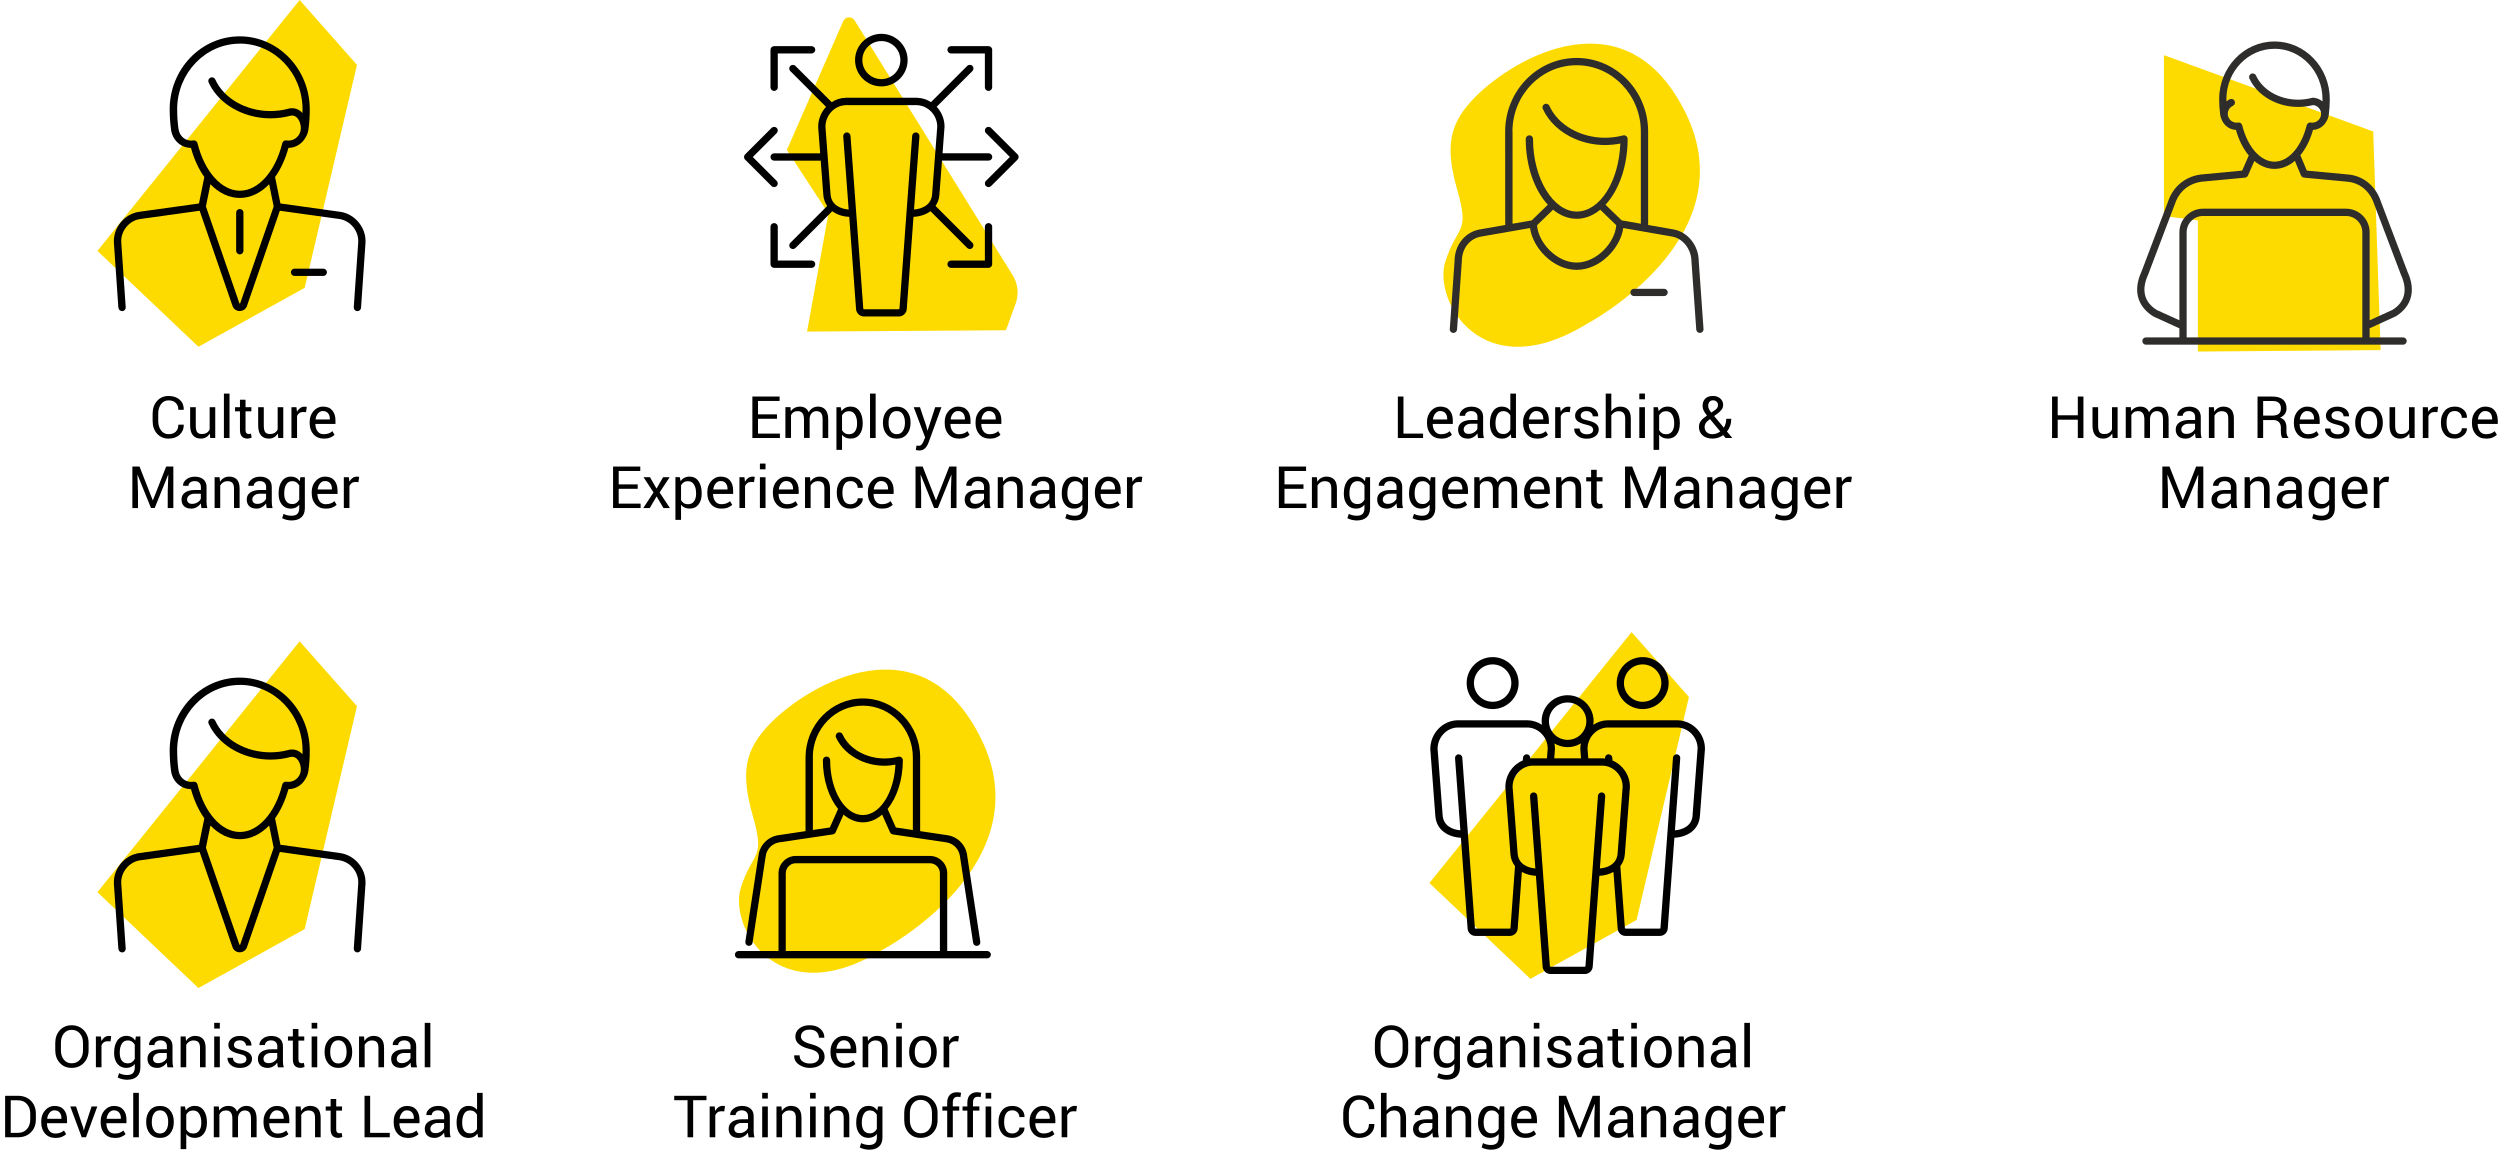 <?xml version="1.0" encoding="UTF-8"?>
<svg id="Layer_1" data-name="Layer 1" xmlns="http://www.w3.org/2000/svg" viewBox="0 0 814.75 375.79">
  <defs>
    <style>
      .cls-1 {
        fill: none;
      }

      .cls-2 {
        fill: #fedb00;
      }

      .cls-3 {
        fill: #2e2d2c;
      }
    </style>
  </defs>
  <g>
    <path class="cls-2" d="m287.71,309.48s52.04-27.46,32.2-68.38c-19.25-39.71-55.95-18.33-68.58-5.63-8.73,8.77-10.03,16.19-5.97,30.5,4.12,14.53.07,10.95-3.91,23.28-4.08,12.64,11.84,41.37,46.27,20.23"/>
    <path d="m247.17,278.93l-4.26,27.97c-.1.65.35,1.25.99,1.35.06,0,.12.01.18.01.58,0,1.08-.42,1.17-1.01l4.27-28.03c.23-2.39,2.04-4.32,4.4-4.69l17.51-2.6s.04-.02.06-.02c.12-.02.24-.06.35-.13.02,0,.03-.01.05-.02.11-.07.21-.17.3-.27.03-.03.04-.07.06-.1.03-.05.07-.09.09-.15l2.57-5.76c1.87,1.61,4.01,2.53,6.29,2.53s4.42-.92,6.29-2.53l2.57,5.76c.02.06.06.1.09.15.02.03.04.07.06.1.09.11.19.2.3.28.01,0,.03.01.04.02.11.06.23.1.35.13.02,0,.04.02.06.02l17.5,2.59c2.36.38,4.18,2.31,4.42,4.76l4.26,27.97c.09.59.6,1.01,1.17,1.01.06,0,.12,0,.18-.01.65-.1,1.09-.7.99-1.35l-4.25-27.9c-.33-3.46-2.97-6.26-6.41-6.81l-8.94-1.33v-24.02c0-10.61-8.38-19.23-18.68-19.23s-18.68,8.63-18.68,19.23v24.02s-8.95,1.33-8.95,1.33c-3.43.55-6.07,3.35-6.39,6.75Zm17.72-32.1c0-9.3,7.32-16.86,16.31-16.86s16.3,7.56,16.3,16.86v23.67l-5.54-.82-2.69-6.04c3.02-3.71,4.97-9.45,4.97-15.88,0-.05-.02-.1-.03-.15,0-.05,0-.1,0-.15,0-.03-.03-.05-.04-.07-.03-.08-.07-.15-.11-.22-.04-.06-.07-.12-.12-.18-.05-.06-.11-.1-.17-.15-.06-.05-.12-.09-.19-.13-.07-.03-.13-.05-.21-.07-.08-.02-.16-.04-.24-.05-.03,0-.05-.02-.08-.02-.05,0-.1.02-.15.03-.05,0-.1,0-.15,0-1.44.39-2.95.58-4.48.58-6.04,0-11.53-3.14-13.65-7.81-.27-.6-.97-.86-1.57-.59-.6.27-.86.97-.59,1.57,1.45,3.2,4.22,5.79,7.64,7.4,2.46,1.15,5.26,1.81,8.17,1.81,1.2,0,2.39-.15,3.55-.36-.44,9.18-5.03,16.43-10.61,16.43-5.88,0-10.66-8.02-10.66-17.88h0c0-.66-.53-1.19-1.19-1.19s-1.19.53-1.19,1.19c0,6.44,1.95,12.17,4.97,15.88l-2.69,6.04-5.53.82v-23.67Z"/>
    <path d="m240.68,312.32h81.05c.66,0,1.19-.53,1.19-1.19s-.53-1.19-1.19-1.19h-13.03v-25.35c0-3.11-2.53-5.64-5.64-5.64h-43.7c-3.11,0-5.64,2.53-5.64,5.64v25.35h-13.03c-.66,0-1.19.53-1.19,1.19s.53,1.19,1.19,1.19Zm15.41-27.73c0-1.8,1.46-3.26,3.26-3.26h43.7c1.8,0,3.26,1.46,3.26,3.26v25.35h-50.23v-25.35Z"/>
  </g>
  <g>
    <path d="m266.92,344.42c0-.62-.23-1.13-.7-1.54-.46-.42-1.29-.77-2.47-1.05-1.43-.34-2.54-.84-3.35-1.51-.8-.66-1.2-1.5-1.2-2.5,0-1.05.43-1.94,1.29-2.64s1.98-1.06,3.36-1.06c1.48,0,2.66.4,3.53,1.21.88.81,1.3,1.75,1.27,2.82l-.02.06h-1.75c0-.79-.26-1.43-.78-1.92-.52-.49-1.27-.73-2.25-.73-.91,0-1.61.21-2.09.62-.49.41-.73.95-.73,1.61,0,.59.26,1.08.79,1.47.53.39,1.38.74,2.56,1.04,1.42.35,2.51.87,3.25,1.56.74.69,1.11,1.54,1.11,2.55,0,1.09-.45,1.96-1.34,2.63-.89.66-2.05.99-3.49.99-1.35,0-2.54-.37-3.58-1.1-1.04-.73-1.54-1.71-1.51-2.94l.02-.05h1.75c0,.87.32,1.53.96,1.98s1.43.68,2.37.68,1.65-.19,2.19-.58c.54-.39.81-.91.81-1.58Z"/>
    <path d="m275.24,348.02c-1.4,0-2.51-.47-3.34-1.4s-1.24-2.14-1.24-3.62v-.41c0-1.43.43-2.62,1.28-3.57.85-.95,1.86-1.43,3.02-1.43,1.36,0,2.38.41,3.07,1.22.69.82,1.04,1.91,1.04,3.27v1.14h-6.52l-.03.05c.02.96.26,1.75.73,2.38.47.62,1.13.93,1.98.93.62,0,1.16-.09,1.63-.27.47-.18.87-.42,1.21-.73l.71,1.19c-.36.36-.83.65-1.42.89s-1.3.36-2.13.36Zm-.28-8.99c-.61,0-1.14.26-1.57.77-.43.52-.7,1.16-.8,1.94l.02.04h4.63v-.24c0-.71-.19-1.31-.58-1.79-.38-.48-.95-.72-1.71-.72Z"/>
    <path d="m282.76,337.78l.13,1.49c.33-.53.75-.95,1.26-1.24.5-.29,1.08-.44,1.72-.44,1.08,0,1.92.32,2.52.95.59.63.89,1.61.89,2.94v6.34h-1.83v-6.3c0-.89-.17-1.51-.52-1.88s-.88-.56-1.6-.56c-.53,0-.99.13-1.4.38-.41.25-.73.6-.97,1.04v7.32h-1.83v-10.04h1.63Z"/>
    <path d="m293.91,335.21h-1.83v-1.87h1.83v1.87Zm0,12.62h-1.83v-10.04h1.83v10.04Z"/>
    <path d="m296.29,342.71c0-1.49.4-2.71,1.21-3.67.8-.96,1.9-1.44,3.28-1.44s2.49.48,3.3,1.44,1.21,2.18,1.21,3.68v.2c0,1.5-.4,2.72-1.21,3.68-.8.95-1.9,1.43-3.29,1.43s-2.48-.48-3.29-1.44c-.81-.96-1.21-2.18-1.21-3.67v-.2Zm1.83.2c0,1.06.22,1.94.67,2.63.45.69,1.12,1.04,2,1.04s1.54-.35,1.99-1.04c.45-.69.68-1.57.68-2.63v-.2c0-1.05-.23-1.93-.68-2.62-.46-.7-1.12-1.05-2-1.05s-1.53.35-1.98,1.05c-.45.7-.67,1.57-.67,2.62v.2Z"/>
    <path d="m312.28,339.4l-.94-.05c-.48,0-.89.11-1.22.34-.33.23-.59.55-.77.97v7.18h-1.83v-10.04h1.63l.18,1.47c.28-.52.64-.93,1.05-1.22.42-.29.9-.44,1.44-.44.14,0,.27.01.39.03s.23.04.31.07l-.25,1.7Z"/>
    <path d="m230.24,358.56h-4.34v12.08h-1.83v-12.08h-4.34v-1.44h10.51v1.44Z"/>
    <path d="m236.04,362.21l-.94-.06c-.48,0-.89.12-1.22.34s-.59.55-.77.96v7.18h-1.83v-10.04h1.63l.18,1.47c.28-.52.64-.93,1.05-1.22s.9-.44,1.44-.44c.14,0,.27,0,.39.03s.23.04.31.07l-.25,1.7Z"/>
    <path d="m243.97,370.64c-.06-.3-.11-.57-.14-.8-.03-.23-.05-.46-.06-.7-.34.48-.78.89-1.33,1.21-.55.32-1.14.49-1.77.49-1.05,0-1.84-.27-2.39-.8-.55-.54-.82-1.27-.82-2.21s.39-1.71,1.17-2.25c.78-.54,1.83-.81,3.16-.81h1.99v-.99c0-.59-.18-1.05-.54-1.4s-.87-.52-1.52-.52c-.59,0-1.07.15-1.43.45-.37.3-.55.66-.55,1.08h-1.75l-.02-.05c-.04-.73.31-1.4,1.04-2.01.73-.61,1.67-.91,2.82-.91s2.05.29,2.75.87,1.04,1.41,1.04,2.5v4.84c0,.36.02.71.06,1.04.04.34.11.66.21.98h-1.88Zm-3.04-1.35c.66,0,1.26-.17,1.79-.51.53-.34.88-.73,1.04-1.17v-1.63h-2.05c-.74,0-1.33.19-1.77.55-.44.37-.66.81-.66,1.31,0,.44.14.79.42,1.05s.69.39,1.23.39Z"/>
    <path d="m250.23,358.02h-1.83v-1.87h1.83v1.87Zm0,12.62h-1.83v-10.04h1.83v10.04Z"/>
    <path d="m254.68,360.6l.13,1.49c.33-.53.75-.95,1.26-1.24.5-.29,1.08-.44,1.72-.44,1.08,0,1.92.32,2.52.95s.89,1.61.89,2.94v6.34h-1.83v-6.3c0-.88-.17-1.51-.52-1.88s-.88-.56-1.6-.56c-.53,0-.99.13-1.4.38s-.73.6-.97,1.04v7.32h-1.83v-10.04h1.63Z"/>
    <path d="m265.83,358.02h-1.83v-1.87h1.83v1.87Zm0,12.62h-1.83v-10.04h1.83v10.04Z"/>
    <path d="m270.27,360.6l.13,1.49c.33-.53.75-.95,1.26-1.24.5-.29,1.08-.44,1.72-.44,1.08,0,1.92.32,2.52.95s.89,1.61.89,2.94v6.34h-1.83v-6.3c0-.88-.18-1.51-.53-1.88s-.88-.56-1.6-.56c-.53,0-.99.13-1.4.38-.41.25-.73.6-.97,1.04v7.32h-1.83v-10.04h1.63Z"/>
    <path d="m279.04,365.8c0-1.62.35-2.92,1.06-3.91s1.68-1.48,2.92-1.48c.64,0,1.2.13,1.68.38.48.26.88.63,1.21,1.11l.22-1.31h1.46v10.1c0,1.29-.37,2.28-1.12,2.96-.75.69-1.83,1.04-3.24,1.04-.48,0-1-.07-1.56-.2-.56-.13-1.05-.31-1.48-.54l.46-1.42c.33.19.72.34,1.19.45.46.12.92.17,1.37.17.89,0,1.54-.2,1.95-.61.4-.41.61-1.02.61-1.85v-1.13c-.33.42-.72.74-1.18.95s-.98.32-1.58.32c-1.23,0-2.2-.45-2.91-1.34-.71-.89-1.06-2.06-1.06-3.5v-.2Zm1.83.2c0,1.01.21,1.82.64,2.43.43.61,1.08.92,1.95.92.55,0,1.01-.13,1.38-.38.37-.25.68-.61.92-1.06v-4.62c-.23-.43-.54-.77-.92-1.02-.38-.25-.83-.38-1.36-.38-.87,0-1.53.37-1.96,1.1s-.65,1.67-.65,2.81v.2Z"/>
    <path d="m305.55,365.09c0,1.65-.51,3.02-1.54,4.11-1.03,1.09-2.35,1.63-3.99,1.63s-2.86-.54-3.85-1.63c-.99-1.09-1.48-2.46-1.48-4.11v-2.4c0-1.65.49-3.02,1.48-4.11.99-1.09,2.27-1.64,3.85-1.64s2.96.55,3.99,1.64c1.02,1.09,1.54,2.46,1.54,4.12v2.4Zm-1.83-2.42c0-1.24-.33-2.25-1-3.04-.67-.79-1.57-1.19-2.69-1.19-1.06,0-1.91.4-2.55,1.19-.63.79-.95,1.81-.95,3.04v2.42c0,1.25.32,2.27.95,3.06.63.79,1.48,1.19,2.55,1.19,1.13,0,2.03-.39,2.7-1.18.67-.79,1-1.81,1-3.07v-2.42Z"/>
    <path d="m308.69,370.64v-8.69h-1.57v-1.36h1.57v-1.27c0-1.07.28-1.9.84-2.48.56-.58,1.34-.88,2.34-.88.21,0,.42.02.64.05.21.04.45.08.71.14l-.22,1.39c-.11-.03-.25-.05-.4-.07-.16-.02-.32-.03-.5-.03-.53,0-.93.16-1.19.48-.26.32-.39.78-.39,1.39v1.27h2.09v1.36h-2.09v8.69h-1.83Z"/>
    <path d="m315.26,370.64v-8.69h-1.57v-1.36h1.57v-1.27c0-1.07.28-1.9.84-2.48.56-.58,1.34-.88,2.34-.88.21,0,.42.02.64.05.21.04.45.08.71.14l-.22,1.39c-.11-.03-.25-.05-.4-.07-.16-.02-.32-.03-.5-.03-.53,0-.93.16-1.19.48s-.39.78-.39,1.39v1.27h2.09v1.36h-2.09v8.69h-1.83Z"/>
    <path d="m323.04,358.02h-1.83v-1.87h1.83v1.87Zm0,12.62h-1.83v-10.04h1.83v10.04Z"/>
    <path d="m329.93,369.4c.61,0,1.14-.19,1.6-.56s.69-.83.69-1.38h1.64l.02.06c.03.87-.35,1.64-1.16,2.31-.8.67-1.73,1.01-2.8,1.01-1.46,0-2.58-.48-3.35-1.43-.77-.95-1.16-2.15-1.16-3.59v-.39c0-1.43.39-2.62,1.17-3.58.78-.96,1.89-1.43,3.35-1.43,1.18,0,2.14.35,2.88,1.04s1.11,1.54,1.08,2.55l-.02.05h-1.65c0-.61-.22-1.13-.65-1.56-.43-.43-.98-.65-1.64-.65-.96,0-1.64.35-2.06,1.04-.41.69-.62,1.53-.62,2.54v.39c0,1.03.21,1.88.61,2.56s1.1,1.02,2.06,1.02Z"/>
    <path d="m340.11,370.84c-1.4,0-2.51-.46-3.34-1.4s-1.24-2.14-1.24-3.62v-.41c0-1.43.43-2.62,1.28-3.57.85-.95,1.86-1.42,3.02-1.42,1.36,0,2.38.41,3.07,1.22.69.82,1.04,1.91,1.04,3.27v1.14h-6.52l-.03.04c.02.96.26,1.75.73,2.38.47.62,1.13.93,1.98.93.62,0,1.16-.09,1.63-.26.47-.18.87-.42,1.21-.73l.71,1.19c-.36.36-.83.65-1.42.89s-1.3.36-2.13.36Zm-.28-8.99c-.61,0-1.14.26-1.57.77-.43.51-.7,1.16-.8,1.94l.02.05h4.63v-.24c0-.72-.19-1.31-.58-1.79-.38-.48-.95-.72-1.71-.72Z"/>
    <path d="m350.75,362.21l-.94-.06c-.48,0-.89.12-1.22.34-.33.23-.59.55-.77.96v7.18h-1.83v-10.04h1.63l.18,1.47c.29-.52.64-.93,1.05-1.22.42-.29.9-.44,1.44-.44.14,0,.27,0,.39.03.12.02.23.04.31.07l-.25,1.7Z"/>
  </g>
  <g>
    <path d="m458.93,342.28c0,1.65-.51,3.02-1.54,4.11-1.02,1.09-2.35,1.63-3.99,1.63s-2.86-.54-3.85-1.63c-.99-1.09-1.48-2.46-1.48-4.11v-2.4c0-1.65.49-3.02,1.48-4.11.99-1.09,2.27-1.64,3.85-1.64s2.96.55,3.99,1.64c1.02,1.09,1.54,2.46,1.54,4.12v2.4Zm-1.83-2.42c0-1.24-.33-2.25-1-3.04s-1.57-1.19-2.69-1.19c-1.06,0-1.91.4-2.55,1.19s-.95,1.81-.95,3.04v2.42c0,1.25.32,2.27.95,3.06.63.79,1.48,1.19,2.55,1.19,1.13,0,2.03-.39,2.7-1.18s1-1.81,1-3.07v-2.42Z"/>
    <path d="m466.07,339.4l-.94-.06c-.48,0-.89.11-1.22.34-.33.23-.59.55-.77.97v7.18h-1.83v-10.04h1.63l.18,1.47c.28-.52.64-.93,1.05-1.22.42-.29.9-.44,1.44-.44.14,0,.27.01.39.03s.23.04.31.07l-.25,1.7Z"/>
    <path d="m467.25,342.99c0-1.62.35-2.92,1.06-3.91.71-.99,1.68-1.49,2.92-1.49.64,0,1.2.13,1.68.38s.88.63,1.21,1.11l.22-1.31h1.46v10.1c0,1.29-.37,2.28-1.12,2.97s-1.83,1.04-3.24,1.04c-.48,0-1-.07-1.56-.2-.56-.13-1.05-.31-1.48-.54l.46-1.42c.33.19.72.34,1.19.45.46.11.92.17,1.37.17.89,0,1.54-.2,1.94-.61s.61-1.02.61-1.85v-1.13c-.33.42-.72.74-1.18.95-.46.21-.98.32-1.58.32-1.23,0-2.2-.45-2.91-1.34-.71-.89-1.06-2.06-1.06-3.5v-.2Zm1.83.2c0,1.01.21,1.82.64,2.43.43.61,1.08.92,1.95.92.55,0,1.01-.13,1.38-.38.37-.25.68-.61.92-1.06v-4.62c-.24-.43-.54-.77-.92-1.02-.38-.25-.83-.38-1.37-.38-.87,0-1.53.37-1.96,1.09-.43.73-.65,1.67-.65,2.81v.2Z"/>
    <path d="m484.63,347.83c-.06-.3-.11-.57-.14-.8-.03-.23-.05-.47-.06-.7-.34.48-.78.89-1.33,1.21-.55.32-1.14.49-1.77.49-1.05,0-1.84-.27-2.39-.8-.55-.54-.82-1.27-.82-2.21s.39-1.71,1.17-2.25c.78-.54,1.83-.81,3.16-.81h1.99v-.99c0-.59-.18-1.05-.54-1.4-.36-.34-.87-.52-1.52-.52-.59,0-1.07.15-1.43.45-.37.3-.55.66-.55,1.08h-1.75l-.02-.06c-.04-.73.31-1.4,1.04-2,.73-.61,1.67-.91,2.82-.91s2.05.29,2.75.87c.69.58,1.04,1.41,1.04,2.5v4.84c0,.36.02.71.06,1.04.04.33.11.66.2.98h-1.88Zm-3.04-1.35c.66,0,1.26-.17,1.79-.51.53-.34.88-.73,1.04-1.17v-1.63h-2.05c-.74,0-1.33.18-1.77.55-.44.37-.66.81-.66,1.31,0,.44.14.8.42,1.06.28.26.69.39,1.23.39Z"/>
    <path d="m490.54,337.78l.13,1.49c.33-.53.75-.95,1.26-1.24.5-.29,1.08-.44,1.72-.44,1.08,0,1.92.32,2.52.95.59.63.89,1.61.89,2.94v6.34h-1.83v-6.3c0-.89-.17-1.51-.52-1.88s-.88-.56-1.6-.56c-.53,0-.99.13-1.4.38-.41.25-.73.6-.97,1.04v7.32h-1.83v-10.04h1.63Z"/>
    <path d="m501.69,335.21h-1.83v-1.87h1.83v1.87Zm0,12.62h-1.83v-10.04h1.83v10.04Z"/>
    <path d="m510.34,345.15c0-.4-.15-.73-.46-.99s-.89-.49-1.74-.68c-1.22-.27-2.14-.62-2.75-1.08s-.92-1.07-.92-1.86.35-1.51,1.04-2.09c.69-.57,1.6-.86,2.71-.86,1.17,0,2.1.3,2.79.9.69.6,1.02,1.33.99,2.19l-.02.06h-1.75c0-.44-.18-.83-.55-1.18s-.86-.52-1.46-.52c-.65,0-1.13.14-1.45.43-.32.29-.47.63-.47,1.03s.14.71.42.94c.28.23.84.43,1.7.61,1.27.27,2.21.64,2.83,1.11.62.47.93,1.09.93,1.88,0,.89-.36,1.61-1.08,2.16-.72.55-1.66.83-2.83.83-1.28,0-2.29-.33-3.03-.97-.74-.65-1.09-1.41-1.05-2.27l.02-.06h1.75c.03.65.27,1.12.72,1.42.45.3.98.45,1.59.45.65,0,1.16-.13,1.53-.39.37-.26.55-.61.55-1.04Z"/>
    <path d="m520.62,347.83c-.06-.3-.11-.57-.14-.8-.03-.23-.05-.47-.06-.7-.34.48-.78.89-1.33,1.21-.55.32-1.14.49-1.77.49-1.05,0-1.84-.27-2.39-.8-.55-.54-.82-1.27-.82-2.21s.39-1.71,1.17-2.25c.78-.54,1.83-.81,3.16-.81h1.99v-.99c0-.59-.18-1.05-.54-1.4-.36-.34-.87-.52-1.52-.52-.59,0-1.07.15-1.43.45-.37.3-.55.66-.55,1.08h-1.75l-.02-.06c-.04-.73.31-1.4,1.04-2,.73-.61,1.67-.91,2.82-.91s2.05.29,2.75.87c.69.58,1.04,1.41,1.04,2.5v4.84c0,.36.02.71.06,1.04.04.33.11.66.2.98h-1.88Zm-3.04-1.35c.66,0,1.26-.17,1.79-.51.53-.34.88-.73,1.04-1.17v-1.63h-2.05c-.74,0-1.33.18-1.77.55-.44.37-.66.81-.66,1.31,0,.44.14.8.42,1.06.28.26.69.39,1.23.39Z"/>
    <path d="m527.31,335.36v2.42h1.9v1.36h-1.9v6.1c0,.47.1.8.29.99.2.19.45.29.78.29.11,0,.22-.01.35-.04.13-.03.24-.06.34-.09l.24,1.25c-.14.11-.34.2-.6.27-.26.07-.53.11-.79.11-.74,0-1.33-.22-1.77-.67-.44-.45-.66-1.15-.66-2.11v-6.1h-1.6v-1.36h1.6v-2.42h1.83Z"/>
    <path d="m533.45,335.21h-1.83v-1.87h1.83v1.87Zm0,12.62h-1.83v-10.04h1.83v10.04Z"/>
    <path d="m535.84,342.71c0-1.49.4-2.71,1.21-3.67.8-.96,1.9-1.44,3.28-1.44s2.49.48,3.3,1.44,1.21,2.18,1.21,3.68v.2c0,1.5-.4,2.72-1.21,3.68s-1.9,1.43-3.29,1.43-2.48-.48-3.29-1.43-1.21-2.18-1.21-3.67v-.2Zm1.83.2c0,1.06.22,1.94.67,2.63.45.69,1.12,1.04,2,1.04s1.54-.35,1.99-1.04c.45-.69.68-1.57.68-2.63v-.2c0-1.05-.23-1.93-.68-2.62s-1.12-1.05-2-1.05-1.53.35-1.98,1.05c-.45.7-.67,1.57-.67,2.62v.2Z"/>
    <path d="m548.7,337.78l.13,1.49c.33-.53.75-.95,1.26-1.24.5-.29,1.08-.44,1.72-.44,1.08,0,1.92.32,2.52.95.59.63.89,1.61.89,2.94v6.34h-1.83v-6.3c0-.89-.17-1.51-.52-1.88s-.88-.56-1.6-.56c-.53,0-.99.13-1.4.38-.41.25-.73.6-.97,1.04v7.32h-1.83v-10.04h1.63Z"/>
    <path d="m564.05,347.83c-.06-.3-.11-.57-.14-.8-.03-.23-.05-.47-.06-.7-.34.48-.78.89-1.33,1.21-.55.32-1.14.49-1.77.49-1.05,0-1.84-.27-2.39-.8-.55-.54-.82-1.27-.82-2.21s.39-1.71,1.17-2.25c.78-.54,1.83-.81,3.16-.81h1.99v-.99c0-.59-.18-1.05-.54-1.4-.36-.34-.87-.52-1.52-.52-.59,0-1.07.15-1.43.45-.37.3-.55.66-.55,1.08h-1.75l-.02-.06c-.04-.73.31-1.4,1.04-2,.73-.61,1.67-.91,2.82-.91s2.05.29,2.75.87c.69.58,1.04,1.41,1.04,2.5v4.84c0,.36.02.71.06,1.04.04.33.11.66.2.98h-1.88Zm-3.04-1.35c.66,0,1.26-.17,1.79-.51.53-.34.88-.73,1.04-1.17v-1.63h-2.05c-.74,0-1.33.18-1.77.55-.44.37-.66.81-.66,1.31,0,.44.14.8.42,1.06.28.26.69.39,1.23.39Z"/>
    <path d="m570.3,347.83h-1.83v-14.48h1.83v14.48Z"/>
    <path d="m447.89,366.31l.02.06c.03,1.27-.42,2.33-1.34,3.19-.92.86-2.13,1.29-3.63,1.29s-2.77-.54-3.74-1.62c-.96-1.08-1.44-2.46-1.44-4.12v-2.4c0-1.67.48-3.04,1.44-4.13.96-1.09,2.21-1.63,3.74-1.63s2.74.41,3.65,1.22c.9.81,1.34,1.89,1.32,3.24l-.02.06h-1.75c0-.95-.28-1.7-.84-2.25-.56-.55-1.34-.83-2.36-.83s-1.83.41-2.44,1.23c-.61.82-.91,1.84-.91,3.06v2.42c0,1.23.3,2.26.91,3.08s1.42,1.23,2.44,1.23,1.8-.27,2.36-.82c.56-.55.84-1.3.84-2.27h1.75Z"/>
    <path d="m451.87,361.94c.35-.48.77-.86,1.28-1.13.5-.27,1.06-.4,1.68-.4,1.07,0,1.9.32,2.5.96.6.64.9,1.63.9,2.97v6.29h-1.83v-6.31c0-.83-.18-1.44-.53-1.84-.36-.4-.89-.59-1.59-.59-.51,0-.97.12-1.38.36-.41.24-.75.56-1.02.97v7.42h-1.83v-14.48h1.83v5.78Z"/>
    <path d="m467.02,370.64c-.06-.3-.11-.57-.14-.8-.03-.23-.05-.47-.06-.7-.34.48-.78.89-1.33,1.21-.55.32-1.14.49-1.77.49-1.05,0-1.84-.27-2.39-.8-.55-.54-.82-1.27-.82-2.21s.39-1.71,1.17-2.25c.78-.54,1.83-.81,3.16-.81h1.99v-.99c0-.59-.18-1.05-.54-1.4-.36-.34-.87-.52-1.52-.52-.59,0-1.07.15-1.43.45-.37.3-.55.66-.55,1.08h-1.75l-.02-.06c-.04-.73.31-1.4,1.04-2,.73-.61,1.67-.91,2.82-.91s2.05.29,2.75.87c.69.58,1.04,1.41,1.04,2.5v4.84c0,.36.02.71.06,1.04.04.33.11.66.2.98h-1.88Zm-3.04-1.35c.66,0,1.26-.17,1.79-.51.53-.34.88-.73,1.04-1.17v-1.63h-2.05c-.74,0-1.33.18-1.77.55-.44.37-.66.81-.66,1.31,0,.44.14.8.42,1.06.28.26.69.39,1.23.39Z"/>
    <path d="m472.93,360.6l.13,1.49c.33-.53.75-.95,1.26-1.24.5-.29,1.08-.44,1.72-.44,1.08,0,1.92.32,2.52.95.59.63.89,1.61.89,2.94v6.34h-1.83v-6.3c0-.89-.17-1.51-.52-1.88s-.88-.56-1.6-.56c-.53,0-.99.13-1.4.38-.41.25-.73.6-.97,1.04v7.32h-1.83v-10.04h1.63Z"/>
    <path d="m481.7,365.8c0-1.62.35-2.92,1.06-3.91.71-.99,1.68-1.49,2.92-1.49.64,0,1.2.13,1.68.38s.88.63,1.21,1.11l.22-1.31h1.46v10.1c0,1.29-.37,2.28-1.12,2.97s-1.83,1.04-3.24,1.04c-.48,0-1-.07-1.56-.2-.56-.13-1.05-.31-1.48-.54l.46-1.42c.33.19.72.34,1.19.45.46.11.92.17,1.37.17.89,0,1.54-.2,1.94-.61s.61-1.02.61-1.85v-1.13c-.33.42-.72.74-1.18.95-.46.21-.98.32-1.58.32-1.23,0-2.2-.45-2.91-1.34-.71-.89-1.06-2.06-1.06-3.5v-.2Zm1.83.2c0,1.01.21,1.82.64,2.43.43.61,1.08.92,1.95.92.55,0,1.01-.13,1.38-.38.37-.25.68-.61.92-1.06v-4.62c-.24-.43-.54-.77-.92-1.02-.38-.25-.83-.38-1.37-.38-.87,0-1.53.37-1.96,1.09-.43.73-.65,1.67-.65,2.81v.2Z"/>
    <path d="m497.07,370.84c-1.4,0-2.51-.47-3.34-1.4s-1.24-2.14-1.24-3.62v-.41c0-1.43.43-2.62,1.28-3.57s1.86-1.42,3.02-1.42c1.36,0,2.38.41,3.07,1.22.69.82,1.04,1.91,1.04,3.27v1.14h-6.52l-.03.05c.02.96.26,1.75.73,2.38.47.62,1.13.93,1.98.93.62,0,1.16-.09,1.63-.26.47-.18.87-.42,1.21-.73l.71,1.19c-.36.36-.83.65-1.42.89s-1.3.36-2.14.36Zm-.28-8.99c-.61,0-1.14.26-1.57.77-.43.51-.7,1.16-.8,1.94l.02.05h4.63v-.24c0-.72-.19-1.31-.58-1.79s-.95-.72-1.71-.72Z"/>
    <path d="m510.37,357.13l4.31,10.98h.06l4.31-10.98h2.34v13.52h-1.83v-5.35l.19-5.5h-.05s-4.38,10.84-4.38,10.84h-1.22l-4.36-10.82h-.05s.18,5.48.18,5.48v5.35h-1.83v-13.52h2.34Z"/>
    <path d="m530.56,370.64c-.06-.3-.11-.57-.14-.8-.03-.23-.05-.47-.06-.7-.34.48-.78.89-1.33,1.21-.55.32-1.14.49-1.77.49-1.05,0-1.84-.27-2.39-.8-.55-.54-.82-1.27-.82-2.21s.39-1.71,1.17-2.25c.78-.54,1.83-.81,3.16-.81h1.99v-.99c0-.59-.18-1.05-.54-1.4-.36-.34-.87-.52-1.52-.52-.59,0-1.07.15-1.43.45-.37.3-.55.66-.55,1.08h-1.75l-.02-.06c-.04-.73.31-1.4,1.04-2,.73-.61,1.67-.91,2.82-.91s2.05.29,2.75.87c.69.58,1.04,1.41,1.04,2.5v4.84c0,.36.02.71.06,1.04.04.33.11.66.2.98h-1.88Zm-3.04-1.35c.66,0,1.26-.17,1.79-.51.53-.34.88-.73,1.04-1.17v-1.63h-2.05c-.74,0-1.33.18-1.77.55-.44.37-.66.81-.66,1.31,0,.44.14.8.42,1.06.28.26.69.39,1.23.39Z"/>
    <path d="m536.47,360.6l.13,1.49c.33-.53.75-.95,1.26-1.24.5-.29,1.08-.44,1.72-.44,1.08,0,1.92.32,2.52.95.59.63.89,1.61.89,2.94v6.34h-1.83v-6.3c0-.89-.17-1.51-.52-1.88s-.88-.56-1.6-.56c-.53,0-.99.13-1.4.38-.41.25-.73.6-.97,1.04v7.32h-1.83v-10.04h1.63Z"/>
    <path d="m551.82,370.64c-.06-.3-.11-.57-.14-.8-.03-.23-.05-.47-.06-.7-.34.48-.78.89-1.33,1.21-.55.32-1.14.49-1.77.49-1.05,0-1.84-.27-2.39-.8-.55-.54-.82-1.27-.82-2.21s.39-1.71,1.17-2.25c.78-.54,1.83-.81,3.16-.81h1.99v-.99c0-.59-.18-1.05-.54-1.4-.36-.34-.87-.52-1.52-.52-.59,0-1.07.15-1.43.45-.37.3-.55.66-.55,1.08h-1.75l-.02-.06c-.04-.73.31-1.4,1.04-2,.73-.61,1.67-.91,2.82-.91s2.05.29,2.75.87c.69.58,1.04,1.41,1.04,2.5v4.84c0,.36.02.71.06,1.04.04.33.11.66.2.98h-1.88Zm-3.04-1.35c.66,0,1.26-.17,1.79-.51.53-.34.88-.73,1.04-1.17v-1.63h-2.05c-.74,0-1.33.18-1.77.55-.44.37-.66.81-.66,1.31,0,.44.14.8.42,1.06.28.26.69.39,1.23.39Z"/>
    <path d="m555.7,365.8c0-1.62.35-2.92,1.06-3.91.71-.99,1.68-1.49,2.92-1.49.64,0,1.2.13,1.68.38s.88.63,1.21,1.11l.22-1.31h1.46v10.1c0,1.29-.37,2.28-1.12,2.97s-1.83,1.04-3.24,1.04c-.48,0-1-.07-1.56-.2-.56-.13-1.05-.31-1.48-.54l.46-1.42c.33.19.72.34,1.19.45.46.11.92.17,1.37.17.89,0,1.54-.2,1.94-.61s.61-1.02.61-1.85v-1.13c-.33.42-.72.74-1.18.95-.46.21-.98.32-1.58.32-1.23,0-2.2-.45-2.91-1.34-.71-.89-1.06-2.06-1.06-3.5v-.2Zm1.83.2c0,1.01.21,1.82.64,2.43.43.61,1.08.92,1.95.92.55,0,1.01-.13,1.38-.38.37-.25.68-.61.92-1.06v-4.62c-.24-.43-.54-.77-.92-1.02-.38-.25-.83-.38-1.37-.38-.87,0-1.53.37-1.96,1.09-.43.73-.65,1.67-.65,2.81v.2Z"/>
    <path d="m571.07,370.84c-1.4,0-2.51-.47-3.34-1.4s-1.24-2.14-1.24-3.62v-.41c0-1.43.43-2.62,1.28-3.57s1.86-1.42,3.02-1.42c1.36,0,2.38.41,3.07,1.22.69.82,1.04,1.91,1.04,3.27v1.14h-6.52l-.03.05c.02.96.26,1.75.73,2.38.47.62,1.13.93,1.98.93.62,0,1.16-.09,1.63-.26.47-.18.87-.42,1.21-.73l.71,1.19c-.36.36-.83.65-1.42.89s-1.3.36-2.14.36Zm-.28-8.99c-.61,0-1.14.26-1.57.77-.43.51-.7,1.16-.8,1.94l.02.05h4.63v-.24c0-.72-.19-1.31-.58-1.79s-.95-.72-1.71-.72Z"/>
    <path d="m581.71,362.21l-.94-.06c-.48,0-.89.11-1.22.34-.33.23-.59.55-.77.97v7.18h-1.83v-10.04h1.63l.18,1.47c.28-.52.64-.93,1.05-1.22.42-.29.9-.44,1.44-.44.14,0,.27.01.39.03s.23.04.31.07l-.25,1.7Z"/>
  </g>
  <g>
    <polygon class="cls-2" points="465.84 287.77 498.75 319.01 533.37 299.8 550.42 227.14 531.73 206 465.84 287.77"/>
    <path class="cls-1" d="m529.25,222.62c0,3.36,2.73,6.09,6.09,6.09s6.09-2.73,6.09-6.09-2.73-6.09-6.09-6.09-6.09,2.73-6.09,6.09Z"/>
    <path class="cls-1" d="m546.71,237.11h-22.78c-3.59.09-6.53,3.2-6.53,6.94l.24,3.1h4.66c.27,0,.53.03.79.06v-.1c-.06-.65.44-1.23,1.09-1.27.68-.02,1.23.44,1.27,1.1l.07.92c3.33,1.4,5.68,4.76,5.68,8.61l-1.64,21.79c-.1,1.63-.67,2.95-1.49,4l1.49,20.2c0,.1.09.18.2.18h11.19c.11,0,.19-.08.2-.18l2.24-30.66s0,0,0,0c0,0,0,0,0,0l1.84-24.86c.05-.65.61-1.12,1.27-1.1.65.05,1.14.62,1.1,1.27l-1.74,23.51c2.45-.19,5.56-1.38,5.78-4.95l1.64-21.71c0-3.65-2.95-6.76-6.56-6.85Z"/>
    <path class="cls-1" d="m480.36,222.62c0,3.36,2.73,6.09,6.09,6.09s6.09-2.73,6.09-6.09-2.73-6.09-6.09-6.09-6.09,2.73-6.09,6.09Z"/>
    <path class="cls-1" d="m492.23,278.23l-1.64-21.68c0-3.93,2.36-7.3,5.68-8.71l.07-.91c.05-.65.6-1.12,1.27-1.1.65.05,1.14.62,1.1,1.27v.1c.25-.03.5-.05.76-.06h4.69l.24-3.19c0-3.65-2.95-6.76-6.57-6.85h-22.78c-3.59.09-6.53,3.2-6.53,6.94l1.64,21.61c.22,3.57,3.33,4.76,5.78,4.96l-1.74-23.5c-.05-.65.44-1.23,1.1-1.27.69-.02,1.23.44,1.27,1.1l1.84,24.86s0,0,0,0c0,0,0,0,0,0l2.27,30.66c0,.1.09.18.2.18h11.19c.1,0,.19-.08.2-.18l1.47-20.19c-.83-1.06-1.4-2.38-1.51-4.03Z"/>
    <path class="cls-1" d="m515.2,242.29c-1.27.76-2.73,1.22-4.31,1.22s-3.03-.46-4.3-1.21c.11.57.17,1.15.17,1.75l-.23,3.1h8.73l-.23-3.01c0-.63.06-1.25.18-1.85Z"/>
    <path d="m477.98,222.62c0,4.67,3.8,8.47,8.47,8.47s8.47-3.8,8.47-8.47-3.8-8.47-8.47-8.47-8.47,3.8-8.47,8.47Zm14.56,0c0,3.36-2.73,6.09-6.09,6.09s-6.09-2.73-6.09-6.09,2.73-6.09,6.09-6.09,6.09,2.73,6.09,6.09Z"/>
    <path d="m526.87,222.62c0,4.67,3.8,8.47,8.47,8.47s8.47-3.8,8.47-8.47-3.8-8.47-8.47-8.47-8.47,3.8-8.47,8.47Zm14.56,0c0,3.36-2.73,6.09-6.09,6.09s-6.09-2.73-6.09-6.09,2.73-6.09,6.09-6.09,6.09,2.73,6.09,6.09Z"/>
    <path d="m546.74,234.73h-22.84c-1.71.04-3.31.59-4.66,1.49.05-.39.12-.77.12-1.18,0-4.67-3.8-8.47-8.47-8.47s-8.47,3.8-8.47,8.47c0,.4.06.79.12,1.18-1.36-.9-2.97-1.45-4.69-1.49h-22.84c-4.9.12-8.88,4.3-8.88,9.41l1.64,21.68c.3,4.79,4.34,7.01,8.33,7.2l2.19,29.62c.1,1.34,1.23,2.38,2.57,2.38h11.19c1.34,0,2.47-1.05,2.57-2.39l1.35-18.47c1.37.77,2.98,1.19,4.58,1.27l2.19,29.62c.1,1.34,1.23,2.38,2.57,2.38h11.19c1.34,0,2.47-1.05,2.57-2.39l2.16-29.61c1.61-.08,3.21-.5,4.59-1.27l1.37,18.47c.1,1.34,1.23,2.39,2.57,2.39h11.19c1.34,0,2.47-1.05,2.57-2.39l2.16-29.61c3.99-.19,8.03-2.41,8.33-7.18l1.64-21.79c0-5.02-3.98-9.19-8.91-9.32Zm-23.59,24.79c.05-.65-.44-1.23-1.1-1.27-.67-.03-1.22.44-1.27,1.1l-1.84,24.86s0,0,0,0c0,0,0,0,0,0l-2.24,30.66c0,.1-.09.18-.2.18h-11.19c-.1,0-.19-.08-.2-.18l-2.27-30.66-1.84-24.86c-.05-.65-.58-1.12-1.27-1.1-.65.05-1.14.62-1.1,1.27l1.74,23.51c-2.44-.2-5.56-1.39-5.78-4.96l-1.64-21.61c0-3.74,2.94-6.85,6.53-6.94h22.78c3.62.09,6.56,3.2,6.56,6.85l-1.64,21.71c-.22,3.56-3.34,4.76-5.78,4.95l1.74-23.51Zm-16.62-12.38l.23-3.1c0-.6-.06-1.18-.17-1.75,1.26.75,2.72,1.21,4.3,1.21s3.04-.46,4.31-1.22c-.12.6-.18,1.22-.18,1.85l.23,3.01h-8.73Zm4.36-18.2c3.36,0,6.09,2.73,6.09,6.09s-2.73,6.09-6.09,6.09-6.09-2.73-6.09-6.09,2.73-6.09,6.09-6.09Zm-18.83,73.69h-11.19c-.1,0-.19-.08-.2-.18l-2.27-30.66s0,0,0,0c0,0,0,0,0,0l-1.84-24.86c-.05-.65-.58-1.12-1.27-1.1-.65.05-1.14.62-1.1,1.27l1.74,23.5c-2.45-.2-5.56-1.39-5.78-4.96l-1.64-21.61c0-3.74,2.94-6.85,6.53-6.94h22.78c3.62.09,6.56,3.2,6.57,6.85l-.24,3.19h-4.69c-.26,0-.51.03-.76.06v-.1c.06-.65-.44-1.23-1.09-1.27-.67-.02-1.22.44-1.27,1.1l-.07.91c-3.32,1.4-5.69,4.78-5.68,8.71l1.64,21.68c.1,1.65.67,2.97,1.51,4.03l-1.47,20.19c0,.1-.09.18-.2.18Zm59.57-36.97c-.23,3.56-3.33,4.75-5.78,4.95l1.74-23.51c.05-.65-.44-1.23-1.1-1.27-.67-.02-1.22.44-1.27,1.1l-1.84,24.86s0,0,0,0c0,0,0,0,0,0l-2.24,30.66c0,.11-.09.18-.2.18h-11.19c-.1,0-.19-.08-.2-.18l-1.49-20.2c.83-1.06,1.39-2.37,1.49-4l1.64-21.79c0-3.86-2.36-7.21-5.68-8.61l-.07-.92c-.05-.65-.59-1.12-1.27-1.1-.65.05-1.14.62-1.1,1.27v.1c-.25-.03-.52-.05-.79-.06h-4.66l-.24-3.1c0-3.74,2.94-6.85,6.53-6.94h22.78c3.62.09,6.56,3.2,6.56,6.85l-1.64,21.71Z"/>
  </g>
  <g>
    <path d="m457.38,141.31h6.4v1.44h-8.22v-13.52h1.83v12.08Z"/>
    <path d="m469.64,142.94c-1.4,0-2.51-.47-3.34-1.4-.83-.93-1.24-2.14-1.24-3.62v-.41c0-1.43.43-2.62,1.28-3.57.85-.95,1.86-1.43,3.02-1.43,1.36,0,2.38.41,3.07,1.23.69.82,1.04,1.91,1.04,3.27v1.14h-6.52l-.03.05c.02.96.26,1.75.73,2.38.47.62,1.13.93,1.98.93.62,0,1.16-.09,1.63-.26.47-.18.87-.42,1.21-.73l.71,1.19c-.36.36-.83.65-1.42.89s-1.3.36-2.14.36Zm-.28-8.99c-.61,0-1.14.26-1.57.77-.43.51-.7,1.16-.8,1.94l.02.05h4.63v-.24c0-.72-.19-1.31-.58-1.79s-.95-.72-1.71-.72Z"/>
    <path d="m481.7,142.75c-.06-.3-.11-.57-.14-.8s-.05-.47-.06-.7c-.34.48-.78.89-1.33,1.21-.55.33-1.14.49-1.77.49-1.05,0-1.84-.27-2.39-.8s-.82-1.27-.82-2.21.39-1.71,1.17-2.25c.78-.54,1.83-.81,3.16-.81h1.99v-.99c0-.59-.18-1.05-.54-1.4-.36-.34-.87-.52-1.52-.52-.59,0-1.07.15-1.43.45-.37.3-.55.66-.55,1.08h-1.75l-.02-.05c-.04-.73.31-1.4,1.04-2.01.73-.61,1.67-.91,2.82-.91s2.05.29,2.75.87c.69.58,1.04,1.41,1.04,2.5v4.84c0,.36.02.71.06,1.04s.11.66.2.98h-1.88Zm-3.04-1.35c.66,0,1.26-.17,1.79-.51.53-.34.88-.73,1.04-1.17v-1.63h-2.05c-.74,0-1.33.19-1.77.55-.44.37-.66.81-.66,1.31,0,.44.14.8.42,1.06.28.26.69.39,1.23.39Z"/>
    <path d="m485.56,137.91c0-1.62.34-2.92,1.03-3.91.69-.99,1.66-1.49,2.9-1.49.59,0,1.11.11,1.56.33.45.22.84.53,1.17.95v-5.52h1.83v14.48h-1.49l-.21-1.23c-.33.47-.73.83-1.21,1.07s-1.03.36-1.66.36c-1.23,0-2.18-.44-2.88-1.33-.69-.89-1.04-2.06-1.04-3.5v-.19Zm1.83.19c0,1.01.21,1.83.62,2.44s1.06.91,1.93.91c.54,0,1-.12,1.37-.37.37-.25.67-.59.91-1.04v-4.69c-.24-.42-.54-.74-.92-.99-.37-.24-.82-.37-1.35-.37-.88,0-1.53.36-1.94,1.09-.42.72-.63,1.66-.63,2.82v.19Z"/>
    <path d="m500.95,142.94c-1.4,0-2.51-.47-3.34-1.4-.83-.93-1.24-2.14-1.24-3.62v-.41c0-1.43.43-2.62,1.28-3.57.85-.95,1.86-1.43,3.02-1.43,1.36,0,2.38.41,3.07,1.23.69.82,1.04,1.91,1.04,3.27v1.14h-6.52l-.03.05c.02.96.26,1.75.73,2.38.47.62,1.13.93,1.98.93.62,0,1.16-.09,1.63-.26.47-.18.87-.42,1.21-.73l.71,1.19c-.36.36-.83.65-1.42.89s-1.3.36-2.14.36Zm-.28-8.99c-.61,0-1.14.26-1.57.77-.43.51-.7,1.16-.8,1.94l.02.05h4.63v-.24c0-.72-.19-1.31-.58-1.79s-.95-.72-1.71-.72Z"/>
    <path d="m511.59,134.32l-.94-.05c-.48,0-.89.11-1.22.34-.33.23-.59.55-.77.96v7.18h-1.83v-10.04h1.63l.18,1.47c.28-.52.64-.92,1.05-1.21s.9-.44,1.44-.44c.14,0,.27.01.39.03s.23.04.31.07l-.25,1.7Z"/>
    <path d="m519.19,140.08c0-.4-.15-.73-.46-.99-.31-.26-.89-.49-1.74-.68-1.22-.27-2.14-.63-2.75-1.08-.62-.46-.92-1.07-.92-1.86s.35-1.51,1.04-2.08c.69-.58,1.6-.86,2.71-.86,1.17,0,2.1.3,2.79.9.69.6,1.02,1.33.99,2.19l-.02.06h-1.75c0-.44-.18-.83-.55-1.18s-.86-.52-1.46-.52c-.65,0-1.13.14-1.45.43-.32.28-.47.63-.47,1.03s.14.71.42.94c.28.23.84.43,1.7.61,1.27.27,2.21.64,2.83,1.11.62.47.93,1.09.93,1.88,0,.89-.36,1.61-1.08,2.16-.72.55-1.66.83-2.83.83-1.28,0-2.29-.33-3.03-.97-.74-.65-1.09-1.41-1.05-2.28l.02-.05h1.75c.03.65.27,1.12.72,1.42.45.3.98.45,1.59.45.65,0,1.16-.13,1.53-.39.37-.26.55-.61.55-1.04Z"/>
    <path d="m525.12,134.05c.35-.48.77-.86,1.28-1.13.5-.27,1.06-.4,1.68-.4,1.07,0,1.9.32,2.5.97.6.64.9,1.63.9,2.97v6.29h-1.83v-6.31c0-.83-.18-1.44-.53-1.84-.36-.4-.89-.59-1.59-.59-.51,0-.97.12-1.38.36-.41.24-.75.56-1.02.97v7.42h-1.83v-14.48h1.83v5.78Z"/>
    <path d="m536.08,130.13h-1.83v-1.87h1.83v1.87Zm0,12.62h-1.83v-10.04h1.83v10.04Z"/>
    <path d="m547.45,138.11c0,1.45-.35,2.62-1.04,3.5-.69.89-1.65,1.33-2.87,1.33-.62,0-1.16-.1-1.63-.31-.47-.21-.86-.52-1.19-.93v4.91h-1.83v-13.91h1.4l.29,1.3c.33-.48.74-.85,1.23-1.11s1.06-.38,1.71-.38c1.24,0,2.21.49,2.9,1.48.69.99,1.04,2.29,1.04,3.91v.19Zm-1.83-.2c0-1.14-.22-2.07-.67-2.8-.45-.73-1.11-1.1-1.98-1.1-.53,0-.97.12-1.35.36-.37.24-.67.56-.9.98v4.85c.23.41.53.74.9.97.37.23.83.35,1.36.35.87,0,1.52-.32,1.97-.95.45-.63.67-1.45.67-2.45v-.2Z"/>
    <path d="m553.69,139.11c0-.76.22-1.42.66-1.98.44-.57,1.09-1.13,1.95-1.7-.48-.61-.84-1.16-1.08-1.64-.24-.48-.35-.97-.35-1.48,0-1.05.3-1.85.9-2.42.6-.57,1.43-.85,2.49-.85.98,0,1.77.28,2.39.84.61.56.92,1.24.92,2.03,0,.61-.16,1.13-.49,1.57-.33.44-.81.9-1.44,1.36l-1.01.74,3.16,3.8c.25-.4.45-.85.59-1.34.14-.49.21-1.01.21-1.55h1.63c0,.82-.12,1.57-.36,2.27-.24.69-.59,1.31-1.05,1.87l1.72,2.07-.02.05h-2.13l-.79-.95c-.5.37-1.04.65-1.64.85-.6.2-1.22.29-1.87.29-1.34,0-2.41-.36-3.21-1.07-.8-.71-1.19-1.63-1.19-2.77Zm4.4,2.39c.45,0,.88-.08,1.32-.23.43-.15.84-.37,1.23-.65l-3.35-4.03-.37.27c-.56.42-.94.82-1.12,1.21s-.27.73-.27,1.04c0,.7.22,1.27.66,1.72s1.08.68,1.91.68Zm-1.39-9.22c0,.33.08.67.25,1.03.17.36.42.74.75,1.16l1.28-.88c.35-.24.59-.49.72-.77s.19-.58.19-.92c0-.38-.15-.71-.45-1s-.69-.44-1.17-.44-.89.17-1.16.52c-.27.35-.41.78-.41,1.29Z"/>
    <path d="m424.8,159.3h-6.19v4.83h7.14v1.44h-8.97v-13.52h8.87v1.44h-7.04v4.37h6.19v1.44Z"/>
    <path d="m429.18,155.52l.13,1.49c.33-.53.75-.95,1.26-1.24.5-.29,1.08-.44,1.72-.44,1.08,0,1.92.32,2.52.95.59.63.89,1.61.89,2.94v6.34h-1.83v-6.3c0-.88-.17-1.51-.52-1.88-.35-.37-.88-.56-1.6-.56-.53,0-.99.13-1.4.38-.41.25-.73.6-.97,1.04v7.32h-1.83v-10.04h1.63Z"/>
    <path d="m437.96,160.73c0-1.62.35-2.92,1.06-3.91.71-.99,1.68-1.49,2.92-1.49.64,0,1.2.13,1.68.38.48.26.88.63,1.21,1.11l.22-1.31h1.46v10.1c0,1.29-.37,2.28-1.12,2.97-.75.69-1.83,1.04-3.24,1.04-.48,0-1-.07-1.56-.2-.56-.13-1.05-.31-1.48-.54l.46-1.42c.33.19.72.34,1.19.45.46.11.92.17,1.37.17.89,0,1.54-.2,1.94-.61s.61-1.02.61-1.85v-1.13c-.33.42-.72.74-1.18.95s-.98.32-1.58.32c-1.23,0-2.2-.45-2.91-1.34-.71-.89-1.06-2.06-1.06-3.5v-.19Zm1.83.19c0,1.01.21,1.82.64,2.43s1.08.92,1.95.92c.55,0,1.01-.12,1.38-.38.37-.25.68-.6.92-1.06v-4.62c-.24-.43-.54-.77-.92-1.02-.38-.25-.83-.38-1.37-.38-.87,0-1.53.37-1.96,1.09-.43.73-.65,1.67-.65,2.81v.19Z"/>
    <path d="m455.33,165.56c-.06-.3-.11-.57-.14-.8-.03-.23-.05-.47-.06-.7-.34.48-.78.89-1.33,1.21-.55.33-1.14.49-1.77.49-1.05,0-1.84-.27-2.39-.8s-.82-1.27-.82-2.21.39-1.71,1.17-2.25c.78-.54,1.83-.81,3.16-.81h1.99v-.99c0-.59-.18-1.05-.54-1.4-.36-.34-.87-.51-1.52-.51-.59,0-1.07.15-1.43.45-.37.3-.55.66-.55,1.08h-1.75l-.02-.06c-.04-.73.31-1.4,1.04-2,.73-.61,1.67-.91,2.82-.91s2.05.29,2.75.87c.69.58,1.04,1.41,1.04,2.5v4.84c0,.36.02.71.06,1.04s.11.66.2.98h-1.88Zm-3.04-1.35c.66,0,1.26-.17,1.79-.51s.88-.73,1.04-1.17v-1.63h-2.05c-.74,0-1.33.19-1.77.56s-.66.8-.66,1.3c0,.45.14.8.42,1.06s.69.39,1.23.39Z"/>
    <path d="m459.21,160.73c0-1.62.35-2.92,1.06-3.91.71-.99,1.68-1.49,2.92-1.49.64,0,1.2.13,1.68.38.48.26.88.63,1.21,1.11l.22-1.31h1.46v10.1c0,1.29-.37,2.28-1.12,2.97-.75.69-1.83,1.04-3.24,1.04-.48,0-1-.07-1.56-.2-.56-.13-1.05-.31-1.48-.54l.46-1.42c.33.19.72.34,1.19.45.46.11.92.17,1.37.17.89,0,1.54-.2,1.94-.61s.61-1.02.61-1.85v-1.13c-.33.42-.72.74-1.18.95s-.98.32-1.58.32c-1.23,0-2.2-.45-2.91-1.34-.71-.89-1.06-2.06-1.06-3.5v-.19Zm1.83.19c0,1.01.21,1.82.64,2.43s1.08.92,1.95.92c.55,0,1.01-.12,1.38-.38.37-.25.68-.6.92-1.06v-4.62c-.24-.43-.54-.77-.92-1.02-.38-.25-.83-.38-1.37-.38-.87,0-1.53.37-1.96,1.09-.43.73-.65,1.67-.65,2.81v.19Z"/>
    <path d="m474.59,165.76c-1.4,0-2.51-.47-3.34-1.4-.83-.93-1.24-2.14-1.24-3.62v-.41c0-1.43.43-2.62,1.28-3.57.85-.95,1.86-1.43,3.02-1.43,1.36,0,2.38.41,3.07,1.23.69.82,1.04,1.91,1.04,3.27v1.14h-6.52l-.03.05c.02.96.26,1.75.73,2.37.47.62,1.13.93,1.98.93.62,0,1.16-.09,1.63-.26.47-.18.87-.42,1.21-.73l.71,1.19c-.36.36-.83.65-1.42.89-.59.24-1.3.35-2.14.35Zm-.28-8.99c-.61,0-1.14.26-1.57.77-.43.52-.7,1.16-.8,1.94l.02.04h4.63v-.24c0-.71-.19-1.31-.58-1.79-.38-.48-.95-.72-1.71-.72Z"/>
    <path d="m482.11,155.52l.13,1.32c.33-.48.74-.85,1.25-1.11.5-.26,1.09-.39,1.76-.39s1.24.15,1.72.46c.48.31.84.77,1.08,1.39.32-.57.73-1.02,1.25-1.36.52-.33,1.13-.5,1.82-.5,1.02,0,1.83.35,2.42,1.05.59.7.89,1.76.89,3.17v6.01h-1.83v-6.03c0-.99-.17-1.69-.51-2.1-.34-.41-.85-.62-1.52-.62-.63,0-1.13.22-1.52.65-.39.43-.61.98-.68,1.64v6.45h-1.84v-6.03c0-.94-.18-1.63-.53-2.07s-.85-.65-1.51-.65c-.56,0-1.02.11-1.37.34-.36.23-.63.55-.83.97v7.44h-1.83v-10.04h1.63Z"/>
    <path d="m501.26,165.76c-1.4,0-2.51-.47-3.34-1.4-.83-.93-1.24-2.14-1.24-3.62v-.41c0-1.43.43-2.62,1.28-3.57.85-.95,1.86-1.43,3.02-1.43,1.36,0,2.38.41,3.07,1.23.69.82,1.04,1.91,1.04,3.27v1.14h-6.52l-.03.05c.02.96.26,1.75.73,2.37.47.62,1.13.93,1.98.93.62,0,1.16-.09,1.63-.26.47-.18.87-.42,1.21-.73l.71,1.19c-.36.36-.83.65-1.42.89-.59.24-1.3.35-2.14.35Zm-.28-8.99c-.61,0-1.14.26-1.57.77-.43.52-.7,1.16-.8,1.94l.02.04h4.63v-.24c0-.71-.19-1.31-.58-1.79-.38-.48-.95-.72-1.71-.72Z"/>
    <path d="m508.78,155.52l.13,1.49c.33-.53.75-.95,1.26-1.24.5-.29,1.08-.44,1.72-.44,1.08,0,1.92.32,2.52.95.59.63.89,1.61.89,2.94v6.34h-1.83v-6.3c0-.88-.17-1.51-.52-1.88-.35-.37-.88-.56-1.6-.56-.53,0-.99.13-1.4.38-.41.25-.73.6-.97,1.04v7.32h-1.83v-10.04h1.63Z"/>
    <path d="m520.36,153.1v2.42h1.9v1.36h-1.9v6.1c0,.47.1.8.29.99.2.19.45.29.78.29.11,0,.22-.01.35-.04s.24-.06.34-.09l.24,1.25c-.14.11-.34.2-.6.27-.26.07-.53.11-.79.11-.74,0-1.33-.22-1.77-.67s-.66-1.15-.66-2.11v-6.1h-1.6v-1.36h1.6v-2.42h1.83Z"/>
    <path d="m531.93,152.05l4.31,10.98h.06l4.31-10.98h2.34v13.52h-1.83v-5.35l.19-5.5h-.05s-4.38,10.84-4.38,10.84h-1.22l-4.36-10.82h-.05s.18,5.48.18,5.48v5.35h-1.83v-13.52h2.34Z"/>
    <path d="m552.12,165.56c-.06-.3-.11-.57-.14-.8-.03-.23-.05-.47-.06-.7-.34.48-.78.89-1.33,1.21-.55.33-1.14.49-1.77.49-1.05,0-1.84-.27-2.39-.8s-.82-1.27-.82-2.21.39-1.71,1.17-2.25c.78-.54,1.83-.81,3.16-.81h1.99v-.99c0-.59-.18-1.05-.54-1.4-.36-.34-.87-.51-1.52-.51-.59,0-1.07.15-1.43.45-.37.3-.55.66-.55,1.08h-1.75l-.02-.06c-.04-.73.31-1.4,1.04-2,.73-.61,1.67-.91,2.82-.91s2.05.29,2.75.87c.69.58,1.04,1.41,1.04,2.5v4.84c0,.36.02.71.06,1.04s.11.66.2.98h-1.88Zm-3.04-1.35c.66,0,1.26-.17,1.79-.51s.88-.73,1.04-1.17v-1.63h-2.05c-.74,0-1.33.19-1.77.56s-.66.8-.66,1.3c0,.45.14.8.42,1.06s.69.39,1.23.39Z"/>
    <path d="m558.03,155.52l.13,1.49c.33-.53.75-.95,1.26-1.24.5-.29,1.08-.44,1.72-.44,1.08,0,1.92.32,2.52.95.59.63.89,1.61.89,2.94v6.34h-1.83v-6.3c0-.88-.17-1.51-.52-1.88-.35-.37-.88-.56-1.6-.56-.53,0-.99.13-1.4.38-.41.25-.73.6-.97,1.04v7.32h-1.83v-10.04h1.63Z"/>
    <path d="m573.38,165.56c-.06-.3-.11-.57-.14-.8-.03-.23-.05-.47-.06-.7-.34.48-.78.89-1.33,1.21-.55.33-1.14.49-1.77.49-1.05,0-1.84-.27-2.39-.8s-.82-1.27-.82-2.21.39-1.71,1.17-2.25c.78-.54,1.83-.81,3.16-.81h1.99v-.99c0-.59-.18-1.05-.54-1.4-.36-.34-.87-.51-1.52-.51-.59,0-1.07.15-1.43.45-.37.3-.55.66-.55,1.08h-1.75l-.02-.06c-.04-.73.31-1.4,1.04-2,.73-.61,1.67-.91,2.82-.91s2.05.29,2.75.87c.69.58,1.04,1.41,1.04,2.5v4.84c0,.36.02.71.06,1.04s.11.66.2.98h-1.88Zm-3.04-1.35c.66,0,1.26-.17,1.79-.51s.88-.73,1.04-1.17v-1.63h-2.05c-.74,0-1.33.19-1.77.56s-.66.8-.66,1.3c0,.45.14.8.42,1.06s.69.39,1.23.39Z"/>
    <path d="m577.26,160.73c0-1.62.35-2.92,1.06-3.91.71-.99,1.68-1.49,2.92-1.49.64,0,1.2.13,1.68.38.48.26.88.63,1.21,1.11l.22-1.31h1.46v10.1c0,1.29-.37,2.28-1.12,2.97-.75.69-1.83,1.04-3.24,1.04-.48,0-1-.07-1.56-.2-.56-.13-1.05-.31-1.48-.54l.46-1.42c.33.19.72.34,1.19.45.46.11.92.17,1.37.17.89,0,1.54-.2,1.94-.61s.61-1.02.61-1.85v-1.13c-.33.42-.72.74-1.18.95s-.98.32-1.58.32c-1.23,0-2.2-.45-2.91-1.34-.71-.89-1.06-2.06-1.06-3.5v-.19Zm1.83.19c0,1.01.21,1.82.64,2.43s1.08.92,1.95.92c.55,0,1.01-.12,1.38-.38.37-.25.68-.6.92-1.06v-4.62c-.24-.43-.54-.77-.92-1.02-.38-.25-.83-.38-1.37-.38-.87,0-1.53.37-1.96,1.09-.43.73-.65,1.67-.65,2.81v.19Z"/>
    <path d="m592.63,165.76c-1.4,0-2.51-.47-3.34-1.4-.83-.93-1.24-2.14-1.24-3.62v-.41c0-1.43.43-2.62,1.28-3.57.85-.95,1.86-1.43,3.02-1.43,1.36,0,2.38.41,3.07,1.23.69.82,1.04,1.91,1.04,3.27v1.14h-6.52l-.03.05c.02.96.26,1.75.73,2.37.47.62,1.13.93,1.98.93.62,0,1.16-.09,1.63-.26.47-.18.87-.42,1.21-.73l.71,1.19c-.36.36-.83.65-1.42.89-.59.24-1.3.35-2.14.35Zm-.28-8.99c-.61,0-1.14.26-1.57.77-.43.52-.7,1.16-.8,1.94l.02.04h4.63v-.24c0-.71-.19-1.31-.58-1.79-.38-.48-.95-.72-1.71-.72Z"/>
    <path d="m603.27,157.13l-.94-.06c-.48,0-.89.11-1.22.34s-.59.55-.77.97v7.18h-1.83v-10.04h1.63l.18,1.47c.28-.52.64-.92,1.05-1.22s.9-.44,1.44-.44c.14,0,.27.01.39.03s.23.04.31.07l-.25,1.7Z"/>
  </g>
  <g>
    <path class="cls-2" d="m517.29,105.48s52.04-27.46,32.2-68.38c-19.25-39.71-55.95-18.33-68.58-5.63-8.73,8.77-10.03,16.19-5.97,30.5,4.12,14.53.07,10.95-3.91,23.28-4.08,12.64,11.84,41.37,46.27,20.23"/>
    <path class="cls-1" d="m504.42,66.72c-4.35-4.7-7.21-12.55-7.21-21.44,0-.66.53-1.19,1.19-1.19s1.19.53,1.19,1.19h13.68c-4.72-2.02-8.54-5.47-10.5-9.79-.27-.6,0-1.3.59-1.57s1.3,0,1.57.59c2.81,6.21,10.09,10.39,18.1,10.39,2.02,0,4.02-.26,5.93-.77.05-.01.1,0,.15,0,.05,0,.1-.03.15-.03.03,0,.05.01.08.02.09,0,.17.03.25.05.06.02.13.04.19.06.08.04.15.09.21.14.05.04.1.08.14.13.05.06.09.13.13.2.04.07.08.13.1.21,0,.03.03.05.04.08.01.05,0,.1,0,.15,0,.05.03.1.03.15,0,8.89-2.86,16.74-7.21,21.44,2.42,2.34,4.56,4.42,5.26,5.1l6.25,1.09v-30.03c0-11.92-9.39-21.62-20.92-21.62s-20.92,9.7-20.92,21.62v30.03s6.25-1.09,6.25-1.09c.7-.68,2.84-2.76,5.26-5.1Z"/>
    <path class="cls-1" d="m513.83,71.31c-2.77,0-5.38-1.08-7.68-2.97l-5.22,5.07c.34,5.49,6.26,12.16,12.9,12.16s12.56-6.67,12.9-12.16l-5.22-5.06c-2.3,1.88-4.91,2.97-7.68,2.97Z"/>
    <path class="cls-3" d="m542.32,96.49c.66,0,1.19-.53,1.19-1.19s-.53-1.19-1.19-1.19h-9.8c-.66,0-1.19.53-1.19,1.19s.53,1.19,1.19,1.19h9.8Z"/>
    <path class="cls-3" d="m473.58,108.5s.06,0,.09,0c.62,0,1.14-.48,1.18-1.1l1.56-22.19c0-4.25,2.57-7.52,6.41-8.13l15.82-2.76c.87,6.45,7.51,13.63,15.19,13.63s14.32-7.18,15.19-13.63l15.83,2.76c3.58.57,6.39,4.14,6.4,8.21l1.56,22.11c.04.63.57,1.1,1.18,1.1.03,0,.06,0,.09,0,.65-.05,1.15-.61,1.1-1.27l-1.55-22.02c0-5.21-3.61-9.71-8.38-10.47l-8.12-1.42v-30.44c0-13.23-10.45-24-23.3-24s-23.3,10.76-23.3,24l.02,30.44-8.12,1.42c-4.94.79-8.4,5.1-8.39,10.39l-1.56,22.11c-.05.65.45,1.22,1.1,1.27Zm40.25-22.93c-6.64,0-12.56-6.67-12.9-12.16l5.22-5.07c2.3,1.89,4.91,2.97,7.68,2.97s5.38-1.08,7.68-2.97l5.22,5.06c-.34,5.49-6.26,12.16-12.9,12.16Zm-20.92-42.69c0-11.92,9.38-21.62,20.92-21.62s20.92,9.7,20.92,21.62v30.03l-6.25-1.09c-.7-.68-2.84-2.76-5.26-5.1,4.35-4.7,7.21-12.55,7.21-21.44,0-.05-.02-.1-.03-.15,0-.05,0-.1,0-.15,0-.03-.03-.05-.04-.08-.03-.07-.06-.14-.1-.21-.04-.07-.08-.14-.13-.2-.04-.05-.09-.09-.14-.13-.07-.05-.13-.11-.21-.14-.06-.03-.12-.05-.19-.06-.08-.02-.16-.04-.25-.05-.03,0-.05-.02-.08-.02-.05,0-.1.02-.15.03-.05,0-.1,0-.15,0-1.91.51-3.91.77-5.93.77-8.01,0-15.29-4.17-18.1-10.39-.27-.6-.98-.86-1.57-.59s-.86.97-.59,1.57c1.96,4.32,5.78,7.76,10.5,9.79,2.98,1.28,6.32,2,9.77,2,1.69,0,3.37-.17,5-.49-.47,12.35-6.65,22.16-14.2,22.16s-14.25-10.62-14.25-23.66h0c0-.66-.53-1.19-1.19-1.19s-1.19.53-1.19,1.19c0,8.89,2.86,16.74,7.21,21.44-2.42,2.34-4.56,4.42-5.26,5.1l-6.24,1.09v-30.03Z"/>
  </g>
  <g>
    <path d="m59.87,138.41l.02.06c.02,1.27-.42,2.33-1.34,3.19-.92.86-2.13,1.29-3.63,1.29s-2.77-.54-3.74-1.62c-.96-1.08-1.44-2.46-1.44-4.12v-2.4c0-1.67.48-3.04,1.44-4.13.96-1.09,2.21-1.63,3.74-1.63s2.74.41,3.65,1.22c.9.81,1.34,1.89,1.32,3.23l-.02.06h-1.75c0-.95-.28-1.7-.84-2.25-.56-.55-1.34-.83-2.36-.83s-1.83.41-2.44,1.23c-.61.82-.91,1.84-.91,3.06v2.42c0,1.23.3,2.26.91,3.08.61.82,1.42,1.23,2.44,1.23s1.8-.27,2.36-.82c.56-.55.84-1.3.84-2.27h1.75Z"/>
    <path d="m68.39,141.26c-.32.54-.72.95-1.22,1.24-.5.29-1.07.44-1.72.44-1.1,0-1.95-.35-2.56-1.05-.61-.7-.92-1.79-.92-3.27v-5.92h1.83v5.94c0,1.07.16,1.81.47,2.21.32.4.81.6,1.48.6s1.19-.13,1.61-.39c.42-.26.74-.63.96-1.12v-7.24h1.83v10.04h-1.64l-.12-1.49Z"/>
    <path d="m74.8,142.75h-1.83v-14.48h1.83v14.48Z"/>
    <path d="m80.02,130.28v2.42h1.9v1.36h-1.9v6.1c0,.47.1.8.29.99.2.19.45.29.78.29.1,0,.22-.01.35-.04.13-.03.24-.06.34-.09l.24,1.25c-.14.11-.34.2-.6.27-.26.07-.53.11-.79.11-.74,0-1.33-.22-1.77-.67-.44-.45-.66-1.15-.66-2.11v-6.1h-1.6v-1.36h1.6v-2.42h1.83Z"/>
    <path d="m90.56,141.26c-.32.54-.72.95-1.22,1.24-.5.29-1.07.44-1.72.44-1.1,0-1.95-.35-2.56-1.05-.61-.7-.92-1.79-.92-3.27v-5.92h1.83v5.94c0,1.07.16,1.81.47,2.21.32.4.81.6,1.48.6s1.19-.13,1.61-.39c.42-.26.74-.63.96-1.12v-7.24h1.83v10.04h-1.64l-.12-1.49Z"/>
    <path d="m99.74,134.32l-.94-.05c-.48,0-.89.11-1.22.34-.33.23-.59.55-.77.96v7.18h-1.83v-10.04h1.63l.18,1.47c.28-.52.64-.92,1.05-1.21.42-.29.9-.44,1.44-.44.14,0,.27.01.39.03.12.02.23.04.31.07l-.25,1.7Z"/>
    <path d="m105.5,142.94c-1.4,0-2.51-.47-3.34-1.4-.83-.93-1.24-2.14-1.24-3.62v-.41c0-1.43.43-2.62,1.28-3.57.85-.95,1.86-1.43,3.02-1.43,1.36,0,2.38.41,3.07,1.23.69.82,1.04,1.91,1.04,3.27v1.14h-6.52l-.03.05c.02.96.26,1.75.73,2.38.47.62,1.13.93,1.98.93.62,0,1.16-.09,1.63-.26.47-.18.87-.42,1.21-.73l.71,1.19c-.36.36-.83.65-1.42.89s-1.3.36-2.13.36Zm-.28-8.99c-.61,0-1.13.26-1.57.77s-.7,1.16-.8,1.94l.02.05h4.63v-.24c0-.72-.19-1.31-.58-1.79-.38-.48-.95-.72-1.71-.72Z"/>
    <path d="m45.47,152.05l4.31,10.98h.06l4.31-10.98h2.34v13.52h-1.83v-5.35l.19-5.5h-.05s-4.38,10.84-4.38,10.84h-1.22l-4.36-10.82h-.05s.18,5.48.18,5.48v5.35h-1.83v-13.52h2.34Z"/>
    <path d="m65.66,165.56c-.06-.3-.11-.57-.14-.8-.03-.23-.05-.47-.06-.7-.34.48-.78.89-1.33,1.21-.55.33-1.14.49-1.77.49-1.05,0-1.84-.27-2.39-.8-.55-.54-.82-1.27-.82-2.21s.39-1.71,1.17-2.25c.78-.54,1.83-.81,3.16-.81h1.99v-.99c0-.59-.18-1.05-.54-1.4-.36-.34-.87-.51-1.52-.51-.59,0-1.07.15-1.43.45-.37.3-.55.66-.55,1.08h-1.75l-.02-.06c-.04-.73.31-1.4,1.04-2,.73-.61,1.67-.91,2.82-.91s2.05.29,2.75.87c.69.58,1.04,1.41,1.04,2.5v4.84c0,.36.02.71.06,1.04s.11.66.2.98h-1.88Zm-3.04-1.35c.66,0,1.26-.17,1.79-.51.53-.34.88-.73,1.04-1.17v-1.63h-2.05c-.74,0-1.33.19-1.77.56-.44.37-.66.8-.66,1.3,0,.45.14.8.42,1.06s.69.39,1.23.39Z"/>
    <path d="m71.57,155.52l.13,1.49c.33-.53.75-.95,1.26-1.24.5-.29,1.08-.44,1.72-.44,1.08,0,1.92.32,2.52.95.59.63.89,1.61.89,2.94v6.34h-1.83v-6.3c0-.88-.17-1.51-.52-1.88-.35-.37-.88-.56-1.6-.56-.53,0-.99.13-1.4.38-.41.25-.73.6-.97,1.04v7.32h-1.83v-10.04h1.63Z"/>
    <path d="m86.92,165.56c-.06-.3-.11-.57-.14-.8-.03-.23-.05-.47-.06-.7-.34.48-.78.89-1.33,1.21-.55.33-1.14.49-1.77.49-1.05,0-1.84-.27-2.39-.8-.55-.54-.82-1.27-.82-2.21s.39-1.71,1.17-2.25c.78-.54,1.83-.81,3.16-.81h1.99v-.99c0-.59-.18-1.05-.54-1.4-.36-.34-.87-.51-1.52-.51-.59,0-1.07.15-1.43.45-.37.3-.55.66-.55,1.08h-1.75l-.02-.06c-.04-.73.31-1.4,1.04-2,.73-.61,1.67-.91,2.82-.91s2.05.29,2.75.87c.69.58,1.04,1.41,1.04,2.5v4.84c0,.36.02.71.06,1.04s.11.66.2.98h-1.88Zm-3.04-1.35c.66,0,1.26-.17,1.79-.51.53-.34.88-.73,1.04-1.17v-1.63h-2.05c-.74,0-1.33.19-1.77.56-.44.37-.66.8-.66,1.3,0,.45.14.8.42,1.06s.69.39,1.23.39Z"/>
    <path d="m90.8,160.73c0-1.62.35-2.92,1.06-3.91.71-.99,1.68-1.49,2.92-1.49.64,0,1.2.13,1.68.38.48.26.88.63,1.21,1.11l.22-1.31h1.46v10.1c0,1.29-.37,2.28-1.12,2.97-.75.69-1.83,1.04-3.24,1.04-.48,0-1-.07-1.56-.2-.56-.13-1.05-.31-1.48-.54l.46-1.42c.33.19.72.34,1.19.45.46.11.92.17,1.37.17.89,0,1.54-.2,1.94-.61s.61-1.02.61-1.85v-1.13c-.33.42-.72.74-1.18.95s-.98.32-1.58.32c-1.23,0-2.2-.45-2.91-1.34-.71-.89-1.06-2.06-1.06-3.5v-.19Zm1.83.19c0,1.01.21,1.82.64,2.43.43.61,1.08.92,1.95.92.55,0,1.01-.12,1.38-.38.37-.25.68-.6.92-1.06v-4.62c-.23-.43-.54-.77-.92-1.02s-.83-.38-1.36-.38c-.87,0-1.53.37-1.96,1.09-.43.73-.65,1.67-.65,2.81v.19Z"/>
    <path d="m106.17,165.76c-1.4,0-2.51-.47-3.34-1.4-.83-.93-1.24-2.14-1.24-3.62v-.41c0-1.43.43-2.62,1.28-3.57.85-.95,1.86-1.43,3.02-1.43,1.36,0,2.38.41,3.07,1.23.69.82,1.04,1.91,1.04,3.27v1.14h-6.52l-.03.05c.02.96.26,1.75.73,2.37.47.62,1.13.93,1.98.93.62,0,1.16-.09,1.63-.26.47-.18.87-.42,1.21-.73l.71,1.19c-.36.36-.83.65-1.42.89-.59.24-1.3.35-2.13.35Zm-.28-8.99c-.61,0-1.14.26-1.57.77-.43.52-.7,1.16-.8,1.94l.02.04h4.63v-.24c0-.71-.19-1.31-.58-1.79-.38-.48-.95-.72-1.71-.72Z"/>
    <path d="m116.81,157.13l-.94-.06c-.48,0-.89.11-1.22.34-.33.23-.59.55-.77.97v7.18h-1.83v-10.04h1.63l.18,1.47c.28-.52.63-.92,1.05-1.22s.9-.44,1.44-.44c.14,0,.27.01.39.03.12.02.23.04.31.07l-.25,1.7Z"/>
  </g>
  <g>
    <polygon class="cls-2" points="31.75 81.77 64.67 113.01 99.29 93.8 116.34 21.14 97.65 0 31.75 81.77"/>
    <path class="cls-1" d="m58.11,41.81l25.36-3.68c-6.96-1.31-12.9-5.5-15.51-11.26-.27-.6,0-1.3.59-1.57.6-.27,1.3,0,1.57.59,2.79,6.16,10.01,10.3,17.95,10.3,2,0,3.96-.25,5.84-.75.02,0,.04-.02.06-.03,1.48-.35,2.85-.05,3.99.85.21.17.38.39.57.59,0-.4.04-.8.04-1.2,0-11.82-9.17-21.44-20.45-21.44s-20.36,9.52-20.45,21.26c0,.06.01.12.01.18,0,2.08.14,4.15.4,6.16Z"/>
    <path class="cls-1" d="m78.03,98.91s.13,0,.19,0h.03l10.93-31.62-1.47-7.24c-2.76,2.86-6.06,4.47-9.57,4.47s-6.8-1.61-9.57-4.47l-1.47,7.24,10.93,31.62Zm-1.08-29.61c0-.66.53-1.19,1.19-1.19s1.19.53,1.19,1.19v12.41c0,.66-.53,1.19-1.19,1.19s-1.19-.53-1.19-1.19v-12.41Z"/>
    <path d="m96,87.55c-.66,0-1.19.53-1.19,1.19s.53,1.19,1.19,1.19h9.35c.66,0,1.19-.53,1.19-1.19s-.53-1.19-1.19-1.19h-9.35Z"/>
    <path d="m38.61,100.29c.04.63.56,1.11,1.18,1.11.03,0,.05,0,.08,0,.66-.04,1.15-.61,1.1-1.27l-1.45-21.11c-.25-3.63,2.47-7.05,6.04-7.62l19.5-2.72,10.71,31.01c.35,1.02,1.28,1.68,2.36,1.68s2.01-.66,2.36-1.68l10.71-31.01,19.48,2.71c3.59.58,6.31,4,6.06,7.63l-1.45,21.11c-.04.65.45,1.22,1.1,1.27.64.05,1.22-.45,1.27-1.1l1.45-21.11c.33-4.82-3.28-9.37-8.08-10.14l-19.64-2.74-1.75-8.61c1.84-2.57,3.34-5.79,4.36-9.5,2.38-.02,4.43-1.36,5.53-3.31.51-.82.87-1.74,1-2.75.28-2.11.42-4.3.42-6.49,0-13.13-10.24-23.81-22.83-23.81s-22.83,10.68-22.83,23.81c0,.06,0,.13.01.19,0,2.12.15,4.23.42,6.28,0,0,0,0,0,0,0,0,0,0,0,0,0,0,0,0,0,.01,0,0,0,0,0,.01.42,3.49,3.15,6.02,6.51,6.05,1.02,3.72,2.52,6.93,4.36,9.51l-1.75,8.61-19.66,2.74c-4.78.77-8.39,5.31-8.06,10.14l1.45,21.11ZM78.15,14.21c11.28,0,20.45,9.62,20.45,21.44,0,.4-.03.8-.04,1.2-.19-.2-.36-.43-.57-.59-1.14-.9-2.52-1.2-3.99-.85-.02,0-.04.02-.06.03-1.88.5-3.85.75-5.84.75-7.95,0-15.16-4.14-17.95-10.3-.27-.6-.97-.86-1.57-.59-.6.27-.86.98-.59,1.57,2.61,5.76,8.55,9.95,15.51,11.26,1.5.28,3.04.44,4.61.44,2.21,0,4.4-.28,6.49-.84.01,0,.02-.01.03-.01.73-.16,1.36-.03,1.91.41.9.71,1.5,2.18,1.5,3.65,0,2.23-1.82,4.05-4.05,4.05-.22,0-.44-.03-.65-.07-.62-.09-1.19.29-1.34.89-2.28,9.27-7.84,15.5-13.82,15.5s-11.54-6.23-13.82-15.5c-.15-.6-.73-.98-1.35-.89-.22.04-.43.07-.66.07-2.2,0-3.93-1.63-4.2-3.97,0-.01,0-.02-.01-.03h0c-.27-2.01-.4-4.08-.4-6.16,0-.06,0-.12-.01-.18.09-11.74,9.23-21.26,20.45-21.26Zm0,50.3c3.51,0,6.8-1.61,9.57-4.47l1.47,7.24-10.93,31.62h-.03c-.06,0-.19,0-.19,0l-10.93-31.62,1.47-7.24c2.76,2.86,6.06,4.47,9.57,4.47Z"/>
    <path d="m78.15,82.9c.66,0,1.19-.53,1.19-1.19v-12.41c0-.66-.53-1.19-1.19-1.19s-1.19.53-1.19,1.19v12.41c0,.66.53,1.19,1.19,1.19Z"/>
  </g>
  <g>
    <path d="m28.87,342.28c0,1.65-.51,3.02-1.54,4.11-1.02,1.09-2.35,1.63-3.99,1.63s-2.86-.54-3.85-1.63c-.99-1.09-1.48-2.46-1.48-4.11v-2.4c0-1.65.49-3.02,1.48-4.11.99-1.09,2.27-1.64,3.85-1.64s2.96.55,3.99,1.64c1.02,1.09,1.54,2.46,1.54,4.12v2.4Zm-1.83-2.42c0-1.24-.33-2.25-1-3.04-.67-.79-1.57-1.19-2.69-1.19-1.06,0-1.91.4-2.55,1.19-.63.79-.95,1.81-.95,3.04v2.42c0,1.25.32,2.27.95,3.06s1.48,1.19,2.55,1.19c1.13,0,2.03-.39,2.7-1.18.67-.79,1-1.81,1-3.07v-2.42Z"/>
    <path d="m36.01,339.4l-.94-.06c-.48,0-.89.12-1.22.34-.33.23-.59.55-.77.97v7.18h-1.83v-10.04h1.63l.18,1.47c.28-.52.64-.92,1.05-1.22.42-.29.9-.44,1.44-.44.14,0,.27.01.39.03.12.02.23.04.31.07l-.25,1.7Z"/>
    <path d="m37.2,342.99c0-1.62.35-2.92,1.06-3.91.71-.99,1.68-1.49,2.92-1.49.64,0,1.2.13,1.68.39s.88.63,1.21,1.11l.22-1.31h1.46v10.1c0,1.29-.37,2.28-1.12,2.97-.75.69-1.83,1.04-3.24,1.04-.48,0-1-.07-1.56-.2-.56-.13-1.05-.31-1.48-.54l.46-1.42c.33.19.72.34,1.19.45.46.11.92.17,1.37.17.89,0,1.54-.2,1.94-.61s.61-1.02.61-1.85v-1.13c-.33.42-.72.74-1.18.95-.46.21-.98.32-1.58.32-1.23,0-2.2-.45-2.91-1.34-.71-.89-1.06-2.06-1.06-3.5v-.2Zm1.83.2c0,1.01.21,1.82.64,2.43.43.61,1.08.92,1.95.92.55,0,1.01-.12,1.38-.38.37-.25.68-.6.92-1.06v-4.62c-.23-.43-.54-.77-.92-1.02-.38-.25-.83-.38-1.36-.38-.87,0-1.53.37-1.96,1.1s-.65,1.67-.65,2.81v.2Z"/>
    <path d="m54.57,347.83c-.06-.3-.11-.57-.14-.8-.03-.23-.05-.46-.06-.7-.34.48-.78.89-1.33,1.21-.55.33-1.14.49-1.77.49-1.05,0-1.84-.27-2.39-.8-.55-.54-.82-1.27-.82-2.21s.39-1.71,1.17-2.25c.78-.54,1.83-.81,3.16-.81h1.99v-.99c0-.59-.18-1.05-.54-1.4-.36-.34-.87-.51-1.52-.51-.59,0-1.07.15-1.43.45-.37.3-.55.66-.55,1.08h-1.75l-.02-.06c-.04-.73.31-1.4,1.04-2,.73-.61,1.67-.91,2.82-.91s2.05.29,2.75.87c.69.58,1.04,1.41,1.04,2.5v4.84c0,.36.02.71.06,1.04s.11.66.2.98h-1.88Zm-3.04-1.35c.66,0,1.26-.17,1.79-.51.53-.34.88-.73,1.04-1.17v-1.63h-2.05c-.74,0-1.33.19-1.77.56-.44.37-.66.81-.66,1.31,0,.44.14.8.42,1.05.28.26.69.39,1.23.39Z"/>
    <path d="m60.49,337.78l.13,1.5c.33-.53.75-.95,1.26-1.24s1.08-.44,1.72-.44c1.08,0,1.92.32,2.52.95.59.63.89,1.61.89,2.94v6.34h-1.83v-6.3c0-.88-.17-1.51-.52-1.88-.35-.37-.88-.56-1.6-.56-.53,0-.99.13-1.4.38-.41.25-.73.6-.97,1.04v7.32h-1.83v-10.04h1.63Z"/>
    <path d="m71.64,335.21h-1.83v-1.87h1.83v1.87Zm0,12.62h-1.83v-10.04h1.83v10.04Z"/>
    <path d="m80.29,345.15c0-.4-.15-.73-.46-.99-.31-.26-.89-.49-1.74-.68-1.22-.27-2.14-.63-2.75-1.08s-.92-1.07-.92-1.86.35-1.51,1.04-2.08c.69-.57,1.6-.86,2.71-.86,1.17,0,2.1.3,2.79.9.69.6,1.02,1.33.99,2.19l-.02.06h-1.75c0-.44-.18-.83-.55-1.18s-.86-.52-1.46-.52c-.65,0-1.13.14-1.45.43-.32.29-.47.63-.47,1.03s.14.71.42.94c.28.23.84.43,1.7.61,1.27.27,2.21.64,2.83,1.11.62.47.93,1.09.93,1.88,0,.89-.36,1.61-1.08,2.16-.72.55-1.66.83-2.83.83-1.28,0-2.29-.32-3.03-.97-.74-.65-1.09-1.41-1.05-2.27l.02-.06h1.75c.03.65.27,1.12.72,1.42.45.3.98.45,1.59.45.65,0,1.16-.13,1.53-.39.37-.26.55-.61.55-1.04Z"/>
    <path d="m90.56,347.83c-.06-.3-.11-.57-.14-.8-.03-.23-.05-.46-.06-.7-.34.48-.78.89-1.33,1.21-.55.33-1.14.49-1.77.49-1.05,0-1.84-.27-2.39-.8-.55-.54-.82-1.27-.82-2.21s.39-1.71,1.17-2.25c.78-.54,1.83-.81,3.16-.81h1.99v-.99c0-.59-.18-1.05-.54-1.4-.36-.34-.87-.51-1.52-.51-.59,0-1.07.15-1.43.45-.37.3-.55.66-.55,1.08h-1.75l-.02-.06c-.04-.73.31-1.4,1.04-2,.73-.61,1.67-.91,2.82-.91s2.05.29,2.75.87c.69.58,1.04,1.41,1.04,2.5v4.84c0,.36.02.71.06,1.04s.11.66.2.98h-1.88Zm-3.04-1.35c.66,0,1.26-.17,1.79-.51.53-.34.88-.73,1.04-1.17v-1.63h-2.05c-.74,0-1.33.19-1.77.56-.44.37-.66.81-.66,1.31,0,.44.14.8.42,1.05.28.26.69.39,1.23.39Z"/>
    <path d="m97.26,335.36v2.42h1.9v1.36h-1.9v6.1c0,.47.1.8.29.99.2.19.45.29.78.29.1,0,.22-.01.35-.04.13-.02.24-.06.34-.09l.24,1.25c-.14.11-.34.2-.6.27-.26.07-.53.11-.79.11-.74,0-1.33-.22-1.77-.67-.44-.45-.66-1.15-.66-2.11v-6.1h-1.6v-1.36h1.6v-2.42h1.83Z"/>
    <path d="m103.39,335.21h-1.83v-1.87h1.83v1.87Zm0,12.62h-1.83v-10.04h1.83v10.04Z"/>
    <path d="m105.78,342.71c0-1.49.4-2.71,1.21-3.67.8-.96,1.9-1.44,3.28-1.44s2.49.48,3.3,1.44c.81.96,1.21,2.18,1.21,3.68v.2c0,1.5-.4,2.72-1.21,3.68-.8.95-1.9,1.43-3.29,1.43s-2.48-.48-3.29-1.43c-.81-.96-1.21-2.18-1.21-3.67v-.2Zm1.83.2c0,1.06.22,1.94.67,2.63.45.69,1.12,1.04,2,1.04s1.54-.35,1.99-1.04c.45-.69.68-1.57.68-2.63v-.2c0-1.05-.23-1.92-.68-2.62-.46-.7-1.12-1.05-2-1.05s-1.53.35-1.98,1.05c-.45.7-.67,1.57-.67,2.62v.2Z"/>
    <path d="m118.64,337.78l.13,1.5c.33-.53.75-.95,1.26-1.24s1.08-.44,1.72-.44c1.08,0,1.92.32,2.52.95.59.63.89,1.61.89,2.94v6.34h-1.83v-6.3c0-.88-.17-1.51-.52-1.88-.35-.37-.88-.56-1.6-.56-.53,0-.99.13-1.4.38-.41.25-.73.6-.97,1.04v7.32h-1.83v-10.04h1.63Z"/>
    <path d="m133.99,347.83c-.06-.3-.11-.57-.14-.8-.03-.23-.05-.46-.06-.7-.34.48-.78.89-1.33,1.21-.55.33-1.14.49-1.77.49-1.05,0-1.84-.27-2.39-.8-.55-.54-.82-1.27-.82-2.21s.39-1.71,1.17-2.25c.78-.54,1.83-.81,3.16-.81h1.99v-.99c0-.59-.18-1.05-.54-1.4-.36-.34-.87-.51-1.52-.51-.59,0-1.07.15-1.43.45-.37.3-.55.66-.55,1.08h-1.75l-.02-.06c-.04-.73.31-1.4,1.04-2,.73-.61,1.67-.91,2.82-.91s2.05.29,2.75.87c.69.58,1.04,1.41,1.04,2.5v4.84c0,.36.02.71.06,1.04s.11.66.21.98h-1.88Zm-3.04-1.35c.66,0,1.26-.17,1.79-.51.53-.34.88-.73,1.04-1.17v-1.63h-2.05c-.74,0-1.33.19-1.77.56s-.66.81-.66,1.31c0,.44.14.8.42,1.05.28.26.69.39,1.23.39Z"/>
    <path d="m140.25,347.83h-1.83v-14.48h1.83v14.48Z"/>
    <path d="m1.67,370.64v-13.52h4.15c1.77,0,3.19.54,4.26,1.63,1.07,1.09,1.61,2.49,1.61,4.21v1.85c0,1.73-.54,3.13-1.61,4.21-1.07,1.08-2.49,1.62-4.26,1.62H1.67Zm1.83-12.08v10.64h2.32c1.25,0,2.24-.41,2.96-1.23.72-.82,1.08-1.88,1.08-3.16v-1.86c0-1.27-.36-2.32-1.08-3.14-.72-.82-1.71-1.23-2.96-1.23h-2.32Z"/>
    <path d="m18.02,370.84c-1.4,0-2.51-.47-3.34-1.4-.83-.93-1.24-2.14-1.24-3.62v-.41c0-1.43.43-2.62,1.28-3.57s1.86-1.42,3.02-1.42c1.36,0,2.38.41,3.07,1.23.69.82,1.04,1.91,1.04,3.27v1.14h-6.52l-.03.05c.02.96.26,1.75.73,2.38s1.13.93,1.98.93c.62,0,1.16-.09,1.63-.26.47-.18.87-.42,1.21-.73l.71,1.19c-.36.36-.83.65-1.42.89-.59.24-1.3.36-2.13.36Zm-.28-8.99c-.61,0-1.14.26-1.57.77-.43.52-.7,1.16-.8,1.94l.02.05h4.63v-.24c0-.71-.19-1.31-.58-1.79-.38-.48-.95-.72-1.71-.72Z"/>
    <path d="m27.13,367.68l.16.71h.06l.18-.71,2.31-7.08h1.87l-3.69,10.04h-1.38l-3.74-10.04h1.88l2.38,7.08Z"/>
    <path d="m37.39,370.84c-1.4,0-2.51-.47-3.34-1.4-.83-.93-1.24-2.14-1.24-3.62v-.41c0-1.43.43-2.62,1.28-3.57s1.86-1.42,3.02-1.42c1.36,0,2.38.41,3.07,1.23.69.82,1.04,1.91,1.04,3.27v1.14h-6.52l-.03.05c.02.96.26,1.75.73,2.38s1.13.93,1.98.93c.62,0,1.16-.09,1.63-.26.47-.18.87-.42,1.21-.73l.71,1.19c-.36.36-.83.65-1.42.89-.59.24-1.3.36-2.13.36Zm-.28-8.99c-.61,0-1.14.26-1.57.77-.43.52-.7,1.16-.8,1.94l.02.05h4.63v-.24c0-.71-.19-1.31-.58-1.79-.38-.48-.95-.72-1.71-.72Z"/>
    <path d="m45.25,370.64h-1.83v-14.48h1.83v14.48Z"/>
    <path d="m47.64,365.53c0-1.49.4-2.71,1.21-3.67.8-.96,1.9-1.44,3.28-1.44s2.49.48,3.3,1.44c.81.96,1.21,2.18,1.21,3.68v.2c0,1.5-.4,2.72-1.21,3.68-.8.95-1.9,1.43-3.29,1.43s-2.48-.48-3.29-1.43-1.21-2.18-1.21-3.67v-.2Zm1.83.2c0,1.06.22,1.94.67,2.63.45.69,1.12,1.04,2,1.04s1.53-.35,1.99-1.04.68-1.57.68-2.63v-.2c0-1.05-.23-1.93-.68-2.62-.46-.7-1.12-1.05-2-1.05s-1.53.35-1.98,1.05c-.45.7-.67,1.57-.67,2.62v.2Z"/>
    <path d="m67.43,366c0,1.45-.35,2.62-1.04,3.5-.69.89-1.65,1.33-2.87,1.33-.62,0-1.16-.1-1.63-.31-.47-.21-.86-.52-1.19-.93v4.91h-1.83v-13.91h1.4l.29,1.3c.33-.48.74-.85,1.23-1.1s1.06-.38,1.71-.38c1.24,0,2.21.49,2.9,1.48s1.04,2.29,1.04,3.91v.19Zm-1.83-.2c0-1.14-.22-2.07-.67-2.8-.45-.73-1.11-1.1-1.98-1.1-.53,0-.98.12-1.35.36-.37.24-.67.56-.9.98v4.85c.23.41.53.74.9.97.37.23.83.35,1.36.35.87,0,1.52-.32,1.97-.95.45-.63.67-1.45.67-2.45v-.19Z"/>
    <path d="m71.31,360.6l.13,1.32c.33-.48.74-.85,1.25-1.11s1.09-.39,1.76-.39,1.24.15,1.72.46.84.77,1.08,1.39c.32-.57.73-1.02,1.25-1.36.52-.33,1.13-.5,1.82-.5,1.02,0,1.83.35,2.42,1.05.59.7.89,1.76.89,3.17v6.01h-1.83v-6.02c0-.99-.17-1.69-.51-2.1s-.85-.62-1.52-.62c-.62,0-1.13.22-1.52.65-.39.43-.61.98-.68,1.64v6.45h-1.84v-6.02c0-.94-.17-1.63-.52-2.07s-.85-.65-1.51-.65c-.56,0-1.02.11-1.37.34-.36.23-.63.55-.83.96v7.44h-1.83v-10.04h1.63Z"/>
    <path d="m90.46,370.84c-1.4,0-2.51-.47-3.34-1.4-.83-.93-1.24-2.14-1.24-3.62v-.41c0-1.43.43-2.62,1.28-3.57s1.86-1.42,3.02-1.42c1.36,0,2.38.41,3.07,1.23.69.82,1.04,1.91,1.04,3.27v1.14h-6.52l-.03.05c.02.96.26,1.75.73,2.38s1.13.93,1.98.93c.62,0,1.16-.09,1.63-.26.47-.18.87-.42,1.21-.73l.71,1.19c-.36.36-.83.65-1.42.89-.59.24-1.3.36-2.13.36Zm-.28-8.99c-.61,0-1.14.26-1.57.77-.43.52-.7,1.16-.8,1.94l.02.05h4.63v-.24c0-.71-.19-1.31-.58-1.79-.38-.48-.95-.72-1.71-.72Z"/>
    <path d="m97.98,360.6l.13,1.49c.33-.53.75-.95,1.26-1.24s1.08-.44,1.72-.44c1.08,0,1.92.32,2.52.95.59.63.89,1.61.89,2.94v6.34h-1.83v-6.3c0-.88-.17-1.51-.52-1.88s-.88-.56-1.6-.56c-.53,0-.99.13-1.4.38-.41.25-.73.6-.97,1.04v7.32h-1.83v-10.04h1.63Z"/>
    <path d="m109.57,358.17v2.42h1.9v1.36h-1.9v6.1c0,.47.1.8.29.99.2.19.45.29.78.29.1,0,.22-.01.35-.04s.24-.06.34-.09l.24,1.25c-.14.11-.34.2-.6.27-.26.07-.53.11-.79.11-.74,0-1.33-.22-1.77-.67-.44-.45-.66-1.15-.66-2.11v-6.1h-1.6v-1.36h1.6v-2.42h1.83Z"/>
    <path d="m120.62,369.2h6.4v1.44h-8.22v-13.52h1.83v12.08Z"/>
    <path d="m132.88,370.84c-1.4,0-2.51-.47-3.34-1.4-.83-.93-1.24-2.14-1.24-3.62v-.41c0-1.43.43-2.62,1.28-3.57s1.86-1.42,3.02-1.42c1.36,0,2.38.41,3.07,1.23.69.82,1.04,1.91,1.04,3.27v1.14h-6.52l-.03.05c.02.96.26,1.75.73,2.38.47.62,1.13.93,1.98.93.62,0,1.16-.09,1.63-.26.47-.18.87-.42,1.21-.73l.71,1.19c-.36.36-.83.65-1.42.89-.59.24-1.3.36-2.13.36Zm-.28-8.99c-.61,0-1.14.26-1.57.77-.43.52-.7,1.16-.8,1.94l.02.05h4.63v-.24c0-.71-.19-1.31-.58-1.79-.38-.48-.95-.72-1.71-.72Z"/>
    <path d="m144.94,370.64c-.06-.3-.11-.57-.14-.8s-.05-.47-.06-.7c-.34.48-.78.89-1.33,1.21s-1.14.49-1.77.49c-1.05,0-1.84-.27-2.39-.8-.55-.54-.82-1.27-.82-2.21s.39-1.71,1.17-2.25c.78-.54,1.83-.81,3.16-.81h1.99v-.99c0-.59-.18-1.05-.54-1.4-.36-.34-.87-.52-1.52-.52-.59,0-1.07.15-1.43.45-.37.3-.55.66-.55,1.08h-1.74l-.02-.06c-.04-.73.31-1.4,1.04-2.01.73-.61,1.67-.91,2.82-.91s2.05.29,2.75.87c.69.58,1.04,1.41,1.04,2.5v4.84c0,.36.02.71.05,1.04.04.33.11.66.21.98h-1.88Zm-3.04-1.35c.66,0,1.26-.17,1.79-.51.53-.34.88-.73,1.04-1.17v-1.63h-2.05c-.74,0-1.33.19-1.77.56-.44.37-.66.8-.66,1.3,0,.44.14.8.42,1.06.28.26.69.39,1.23.39Z"/>
    <path d="m148.8,365.81c0-1.62.35-2.92,1.04-3.91.69-.99,1.66-1.49,2.9-1.49.59,0,1.11.11,1.56.33.46.22.84.53,1.17.95v-5.52h1.83v14.48h-1.49l-.21-1.23c-.33.47-.73.83-1.21,1.07s-1.03.36-1.66.36c-1.23,0-2.18-.44-2.88-1.33-.69-.89-1.04-2.06-1.04-3.5v-.19Zm1.83.19c0,1.02.21,1.83.62,2.44s1.06.91,1.93.91c.54,0,1-.12,1.37-.37.37-.25.67-.59.91-1.04v-4.69c-.24-.42-.54-.74-.91-.99-.38-.24-.83-.37-1.35-.37-.88,0-1.53.36-1.94,1.09-.42.72-.63,1.67-.63,2.82v.19Z"/>
  </g>
  <g>
    <polygon class="cls-2" points="31.75 290.76 64.67 322 99.29 302.79 116.34 230.13 97.65 208.99 31.75 290.76"/>
    <path d="m38.61,309.28c.04.63.56,1.11,1.18,1.11.03,0,.05,0,.08,0,.66-.04,1.15-.61,1.1-1.27l-1.45-21.11c-.25-3.63,2.47-7.05,6.04-7.62l19.5-2.72,10.71,31.01c.35,1.02,1.28,1.68,2.36,1.68s2.01-.66,2.36-1.68l10.71-31.01,19.48,2.71c3.59.58,6.31,4,6.06,7.63l-1.45,21.11c-.04.65.45,1.22,1.1,1.27.64.05,1.22-.45,1.27-1.1l1.45-21.11c.33-4.82-3.28-9.37-8.08-10.14l-19.64-2.74-1.75-8.61c1.84-2.57,3.34-5.79,4.36-9.5,2.38-.02,4.43-1.36,5.53-3.31.51-.82.87-1.74,1-2.75.28-2.11.42-4.3.42-6.49,0-13.13-10.24-23.81-22.83-23.81s-22.83,10.68-22.83,23.81c0,.06,0,.13.01.19,0,2.12.15,4.23.42,6.28,0,0,0,0,0,0,0,0,0,0,0,0,0,0,0,0,0,.01,0,0,0,0,0,.01.42,3.49,3.15,6.02,6.51,6.05,1.02,3.72,2.52,6.93,4.36,9.51l-1.75,8.61-19.66,2.74c-4.78.77-8.39,5.31-8.06,10.14l1.45,21.11Zm39.54-86.08c11.28,0,20.45,9.62,20.45,21.44,0,.4-.03.8-.04,1.2-.19-.2-.36-.43-.57-.59-1.14-.9-2.52-1.2-3.99-.85-.02,0-.04.02-.06.03-1.88.5-3.85.75-5.84.75-7.95,0-15.16-4.14-17.95-10.3-.27-.6-.97-.86-1.57-.59-.6.27-.86.98-.59,1.57,2.61,5.76,8.55,9.95,15.51,11.26,1.5.28,3.04.44,4.61.44,2.21,0,4.4-.28,6.49-.84.01,0,.02-.01.03-.01.73-.16,1.36-.03,1.91.41.9.71,1.5,2.18,1.5,3.65,0,2.23-1.82,4.05-4.05,4.05-.22,0-.44-.03-.65-.07-.62-.09-1.19.29-1.34.89-2.28,9.27-7.84,15.5-13.82,15.5s-11.54-6.23-13.82-15.5c-.15-.6-.73-.98-1.35-.89-.22.04-.43.07-.66.07-2.2,0-3.93-1.63-4.2-3.97,0-.01,0-.02-.01-.03h0c-.27-2.01-.4-4.08-.4-6.16,0-.06,0-.12-.01-.18.09-11.74,9.23-21.26,20.45-21.26Zm0,50.3c3.51,0,6.8-1.61,9.57-4.47l1.47,7.24-10.93,31.62h-.03c-.06,0-.19,0-.19,0l-10.93-31.62,1.47-7.24c2.76,2.86,6.06,4.47,9.57,4.47Z"/>
  </g>
  <g>
    <path d="m678.99,142.75h-1.83v-5.97h-6.56v5.97h-1.83v-13.52h1.83v6.11h6.56v-6.11h1.83v13.52Z"/>
    <path d="m688.37,141.26c-.32.54-.72.95-1.22,1.24-.5.29-1.07.44-1.72.44-1.1,0-1.95-.35-2.56-1.05-.61-.7-.92-1.79-.92-3.27v-5.92h1.83v5.94c0,1.07.16,1.81.47,2.21s.81.6,1.48.6,1.19-.13,1.61-.39c.42-.26.74-.63.96-1.12v-7.24h1.83v10.04h-1.64l-.12-1.49Z"/>
    <path d="m694.43,132.7l.13,1.32c.33-.48.74-.85,1.25-1.11.5-.26,1.09-.39,1.76-.39s1.24.16,1.72.46c.48.31.84.77,1.08,1.39.32-.57.73-1.02,1.25-1.36.52-.33,1.13-.5,1.82-.5,1.02,0,1.83.35,2.42,1.05.59.7.89,1.76.89,3.17v6.01h-1.83v-6.03c0-.99-.17-1.69-.51-2.1-.34-.41-.85-.62-1.52-.62-.63,0-1.13.22-1.52.65s-.61.98-.68,1.64v6.45h-1.84v-6.03c0-.94-.18-1.63-.53-2.06-.35-.44-.85-.65-1.51-.65-.56,0-1.02.11-1.37.34-.36.23-.63.55-.83.96v7.44h-1.83v-10.04h1.63Z"/>
    <path d="m715.58,142.75c-.06-.3-.11-.57-.14-.8s-.05-.47-.06-.7c-.34.48-.78.89-1.33,1.21-.55.33-1.14.49-1.77.49-1.05,0-1.84-.27-2.39-.8s-.82-1.27-.82-2.21.39-1.71,1.17-2.25c.78-.54,1.83-.81,3.16-.81h1.99v-.99c0-.59-.18-1.05-.54-1.4-.36-.34-.87-.52-1.52-.52-.59,0-1.07.15-1.43.45-.37.3-.55.66-.55,1.08h-1.75l-.02-.05c-.04-.73.31-1.4,1.04-2.01.73-.61,1.67-.91,2.82-.91s2.05.29,2.75.87c.69.58,1.04,1.41,1.04,2.5v4.84c0,.36.02.71.06,1.04s.11.66.2.98h-1.88Zm-3.04-1.35c.66,0,1.26-.17,1.79-.51.53-.34.88-.73,1.04-1.17v-1.63h-2.05c-.74,0-1.33.19-1.77.55-.44.37-.66.81-.66,1.31,0,.44.14.8.42,1.06.28.26.69.39,1.23.39Z"/>
    <path d="m721.5,132.7l.13,1.5c.33-.53.75-.95,1.26-1.24.5-.29,1.08-.44,1.72-.44,1.08,0,1.92.32,2.52.95.59.63.89,1.61.89,2.94v6.34h-1.83v-6.3c0-.88-.17-1.51-.52-1.88s-.88-.56-1.6-.56c-.53,0-.99.13-1.4.38-.41.25-.73.6-.97,1.04v7.32h-1.83v-10.04h1.63Z"/>
    <path d="m737.56,136.89v5.86h-1.83v-13.51h4.89c1.48,0,2.61.33,3.39.98.78.66,1.17,1.61,1.17,2.86,0,.69-.18,1.3-.54,1.81-.36.51-.89.92-1.58,1.23.74.24,1.28.63,1.6,1.17.32.54.49,1.21.49,2.01v1.27c0,.42.05.8.14,1.13.09.33.25.61.48.82v.22h-1.88c-.24-.21-.4-.52-.46-.93-.07-.41-.1-.83-.1-1.26v-1.23c0-.73-.21-1.32-.64-1.76-.43-.45-1-.67-1.72-.67h-3.4Zm0-1.44h2.88c1.03,0,1.78-.2,2.23-.59.45-.39.68-.99.68-1.79,0-.76-.22-1.35-.66-1.76-.44-.42-1.13-.63-2.07-.63h-3.06v4.77Z"/>
    <path d="m752.16,142.94c-1.4,0-2.51-.47-3.34-1.4-.83-.93-1.24-2.14-1.24-3.62v-.41c0-1.43.43-2.62,1.28-3.57.85-.95,1.86-1.43,3.02-1.43,1.36,0,2.38.41,3.07,1.23.69.82,1.04,1.91,1.04,3.27v1.14h-6.52l-.03.05c.02.96.26,1.75.73,2.38.47.62,1.13.93,1.98.93.62,0,1.16-.09,1.63-.26.47-.18.87-.42,1.21-.73l.71,1.19c-.36.36-.83.65-1.42.89s-1.3.36-2.14.36Zm-.28-8.99c-.61,0-1.14.26-1.57.77-.43.51-.7,1.16-.8,1.94l.02.05h4.63v-.24c0-.72-.19-1.31-.58-1.79s-.95-.72-1.71-.72Z"/>
    <path d="m763.88,140.08c0-.4-.15-.73-.46-.99-.31-.26-.89-.49-1.74-.68-1.22-.27-2.14-.63-2.75-1.08-.62-.46-.92-1.07-.92-1.86s.35-1.51,1.04-2.08c.69-.58,1.6-.86,2.71-.86,1.17,0,2.1.3,2.79.9.69.6,1.02,1.33.99,2.19l-.02.06h-1.75c0-.44-.18-.83-.55-1.18s-.86-.52-1.46-.52c-.65,0-1.13.14-1.45.43-.32.28-.47.63-.47,1.03s.14.71.42.94c.28.23.84.43,1.7.61,1.27.27,2.21.64,2.83,1.11.62.47.93,1.09.93,1.88,0,.89-.36,1.61-1.08,2.16-.72.55-1.66.83-2.83.83-1.28,0-2.29-.33-3.03-.97-.74-.65-1.09-1.41-1.05-2.28l.02-.05h1.75c.03.65.27,1.12.72,1.42.45.3.98.45,1.59.45.65,0,1.16-.13,1.53-.39.37-.26.55-.61.55-1.04Z"/>
    <path d="m767.56,137.63c0-1.48.4-2.71,1.21-3.67s1.9-1.44,3.28-1.44,2.49.48,3.3,1.44,1.21,2.18,1.21,3.68v.21c0,1.5-.4,2.72-1.21,3.68s-1.9,1.43-3.29,1.43-2.48-.48-3.29-1.43-1.21-2.18-1.21-3.67v-.21Zm1.83.2c0,1.06.22,1.94.67,2.63.45.69,1.12,1.04,2,1.04s1.54-.35,1.99-1.04c.45-.69.68-1.57.68-2.63v-.2c0-1.05-.23-1.93-.68-2.62s-1.12-1.05-2-1.05-1.53.35-1.98,1.05c-.45.7-.67,1.57-.67,2.62v.2Z"/>
    <path d="m785.17,141.26c-.32.54-.72.95-1.22,1.24-.5.29-1.07.44-1.72.44-1.1,0-1.95-.35-2.56-1.05-.61-.7-.92-1.79-.92-3.27v-5.92h1.83v5.94c0,1.07.16,1.81.47,2.21s.81.6,1.48.6,1.19-.13,1.61-.39c.42-.26.74-.63.96-1.12v-7.24h1.83v10.04h-1.64l-.12-1.49Z"/>
    <path d="m794.35,134.32l-.94-.05c-.48,0-.89.11-1.22.34-.33.23-.59.55-.77.96v7.18h-1.83v-10.04h1.63l.18,1.47c.28-.52.64-.92,1.05-1.21s.9-.44,1.44-.44c.14,0,.27.01.39.03s.23.04.31.07l-.25,1.7Z"/>
    <path d="m800.02,141.51c.61,0,1.14-.19,1.6-.56.46-.37.69-.83.69-1.38h1.64l.02.05c.03.87-.35,1.64-1.16,2.31-.8.67-1.73,1.01-2.8,1.01-1.46,0-2.58-.48-3.35-1.43s-1.16-2.15-1.16-3.59v-.39c0-1.43.39-2.62,1.17-3.58.78-.96,1.89-1.44,3.35-1.44,1.18,0,2.14.35,2.88,1.04.75.69,1.11,1.54,1.08,2.55l-.02.05h-1.65c0-.61-.22-1.13-.65-1.56-.43-.43-.98-.64-1.64-.64-.96,0-1.64.34-2.06,1.03-.41.69-.62,1.54-.62,2.54v.39c0,1.03.2,1.88.61,2.56.41.68,1.09,1.02,2.06,1.02Z"/>
    <path d="m810.19,142.94c-1.4,0-2.51-.47-3.34-1.4-.83-.93-1.24-2.14-1.24-3.62v-.41c0-1.43.43-2.62,1.28-3.57.85-.95,1.86-1.43,3.02-1.43,1.36,0,2.38.41,3.07,1.23.69.82,1.04,1.91,1.04,3.27v1.14h-6.52l-.03.05c.02.96.26,1.75.73,2.38.47.62,1.13.93,1.98.93.62,0,1.16-.09,1.63-.26.47-.18.87-.42,1.21-.73l.71,1.19c-.36.36-.83.65-1.42.89s-1.3.36-2.14.36Zm-.28-8.99c-.61,0-1.14.26-1.57.77-.43.51-.7,1.16-.8,1.94l.02.05h4.63v-.24c0-.72-.19-1.31-.58-1.79s-.95-.72-1.71-.72Z"/>
    <path d="m707.04,152.05l4.31,10.98h.06l4.31-10.98h2.34v13.52h-1.83v-5.35l.19-5.5h-.05s-4.38,10.84-4.38,10.84h-1.22l-4.36-10.82h-.05s.18,5.48.18,5.48v5.35h-1.83v-13.52h2.34Z"/>
    <path d="m727.23,165.56c-.06-.3-.11-.57-.14-.8-.03-.23-.05-.47-.06-.7-.34.48-.78.89-1.33,1.21-.55.33-1.14.49-1.77.49-1.05,0-1.84-.27-2.39-.8s-.82-1.27-.82-2.21.39-1.71,1.17-2.25c.78-.54,1.83-.81,3.16-.81h1.99v-.99c0-.59-.18-1.05-.54-1.4-.36-.34-.87-.51-1.52-.51-.59,0-1.07.15-1.43.45-.37.3-.55.66-.55,1.08h-1.75l-.02-.06c-.04-.73.31-1.4,1.04-2,.73-.61,1.67-.91,2.82-.91s2.05.29,2.75.87c.69.58,1.04,1.41,1.04,2.5v4.84c0,.36.02.71.06,1.04s.11.66.2.98h-1.88Zm-3.04-1.35c.66,0,1.26-.17,1.79-.51s.88-.73,1.04-1.17v-1.63h-2.05c-.74,0-1.33.19-1.77.56s-.66.8-.66,1.3c0,.45.14.8.42,1.06s.69.39,1.23.39Z"/>
    <path d="m733.15,155.52l.13,1.49c.33-.53.75-.95,1.26-1.24.5-.29,1.08-.44,1.72-.44,1.08,0,1.92.32,2.52.95.59.63.89,1.61.89,2.94v6.34h-1.83v-6.3c0-.88-.17-1.51-.52-1.88-.35-.37-.88-.56-1.6-.56-.53,0-.99.13-1.4.38-.41.25-.73.6-.97,1.04v7.32h-1.83v-10.04h1.63Z"/>
    <path d="m748.49,165.56c-.06-.3-.11-.57-.14-.8-.03-.23-.05-.47-.06-.7-.34.48-.78.89-1.33,1.21-.55.33-1.14.49-1.77.49-1.05,0-1.84-.27-2.39-.8s-.82-1.27-.82-2.21.39-1.71,1.17-2.25c.78-.54,1.83-.81,3.16-.81h1.99v-.99c0-.59-.18-1.05-.54-1.4-.36-.34-.87-.51-1.52-.51-.59,0-1.07.15-1.43.45-.37.3-.55.66-.55,1.08h-1.75l-.02-.06c-.04-.73.31-1.4,1.04-2,.73-.61,1.67-.91,2.82-.91s2.05.29,2.75.87c.69.58,1.04,1.41,1.04,2.5v4.84c0,.36.02.71.06,1.04s.11.66.2.98h-1.88Zm-3.04-1.35c.66,0,1.26-.17,1.79-.51s.88-.73,1.04-1.17v-1.63h-2.05c-.74,0-1.33.19-1.77.56s-.66.8-.66,1.3c0,.45.14.8.42,1.06s.69.39,1.23.39Z"/>
    <path d="m752.37,160.73c0-1.62.35-2.92,1.06-3.91.71-.99,1.68-1.49,2.92-1.49.64,0,1.2.13,1.68.38.48.26.88.63,1.21,1.11l.22-1.31h1.46v10.1c0,1.29-.37,2.28-1.12,2.97-.75.69-1.83,1.04-3.24,1.04-.48,0-1-.07-1.56-.2-.56-.13-1.05-.31-1.48-.54l.46-1.42c.33.19.72.34,1.19.45.46.11.92.17,1.37.17.89,0,1.54-.2,1.94-.61s.61-1.02.61-1.85v-1.13c-.33.42-.72.74-1.18.95s-.98.32-1.58.32c-1.23,0-2.2-.45-2.91-1.34-.71-.89-1.06-2.06-1.06-3.5v-.19Zm1.83.19c0,1.01.21,1.82.64,2.43s1.08.92,1.95.92c.55,0,1.01-.12,1.38-.38.37-.25.68-.6.92-1.06v-4.62c-.24-.43-.54-.77-.92-1.02-.38-.25-.83-.38-1.37-.38-.87,0-1.53.37-1.96,1.09-.43.73-.65,1.67-.65,2.81v.19Z"/>
    <path d="m767.74,165.76c-1.4,0-2.51-.47-3.34-1.4-.83-.93-1.24-2.14-1.24-3.62v-.41c0-1.43.43-2.62,1.28-3.57.85-.95,1.86-1.43,3.02-1.43,1.36,0,2.38.41,3.07,1.23.69.82,1.04,1.91,1.04,3.27v1.14h-6.52l-.03.05c.02.96.26,1.75.73,2.37.47.62,1.13.93,1.98.93.62,0,1.16-.09,1.63-.26.47-.18.87-.42,1.21-.73l.71,1.19c-.36.36-.83.65-1.42.89-.59.24-1.3.35-2.14.35Zm-.28-8.99c-.61,0-1.14.26-1.57.77-.43.52-.7,1.16-.8,1.94l.02.04h4.63v-.24c0-.71-.19-1.31-.58-1.79-.38-.48-.95-.72-1.71-.72Z"/>
    <path d="m778.38,157.13l-.94-.06c-.48,0-.89.11-1.22.34s-.59.55-.77.97v7.18h-1.83v-10.04h1.63l.18,1.47c.28-.52.64-.92,1.05-1.22s.9-.44,1.44-.44c.14,0,.27.01.39.03s.23.04.31.07l-.25,1.7Z"/>
  </g>
  <g>
    <polygon class="cls-2" points="716.28 114.57 716.28 71.81 705.23 70.44 705.23 17.98 773.43 42.85 775.84 114.1 716.28 114.57"/>
    <path class="cls-1" d="m764.56,70.39h-46.61c-2.93,0-5.32,2.39-5.32,5.32v34.24h57.25v-34.24c0-2.93-2.39-5.32-5.32-5.32Z"/>
    <path class="cls-1" d="m717.95,68.01h46.61c4.24,0,7.7,3.45,7.7,7.7v28.67l7.47-3.41c4.01-2.51,5-6.48,2.73-11.41l-9.22-24.3c-1.58-3.5-4.59-5.73-8.21-6.04l-14.16-1.32s-.05-.02-.08-.02c-.11-.02-.21-.05-.3-.09-.04-.02-.07-.03-.11-.05-.12-.07-.23-.15-.32-.26,0,0,0-.01-.01-.02-.07-.08-.13-.18-.17-.28l-1.99-4.75c-1.98,1.69-4.25,2.62-6.64,2.62s-4.61-.92-6.57-2.57l-2.07,4.71c-.04.09-.09.16-.15.24-.01.02-.02.04-.03.05-.09.11-.2.19-.31.26-.03.02-.07.03-.11.05-.1.04-.2.08-.31.09-.03,0-.05.02-.07.02l-14.15,1.32c-3.75.5-6.7,2.67-8.25,6.11l-9.16,24.16c-2.3,5.01-1.31,8.98,2.83,11.55l7.34,3.34v-28.67c0-4.24,3.45-7.7,7.7-7.7Z"/>
    <path class="cls-3" d="m772.37,106.94l8.48-3.88c5.15-3.21,6.53-8.49,3.8-14.41l-9.22-24.29c-1.97-4.38-5.69-7.11-10.2-7.5l-13.44-1.26-2.1-5.02c1.76-2.12,3.18-4.92,4.12-8.24,1.87-.09,3.48-1.17,4.34-2.72.41-.66.7-1.41.8-2.22.22-1.66.33-3.37.33-5.09,0-10.37-8.09-18.8-18.03-18.8s-18.03,8.43-18.03,18.8c0,.06,0,.11.01.17,0,1.66.12,3.31.33,4.92.07.55.24,1.07.46,1.56.03.09.07.18.11.26.04.08.08.16.13.24.84,1.64,2.49,2.79,4.43,2.88.95,3.36,2.4,6.19,4.19,8.33l-2.16,4.93-13.49,1.27c-4.58.6-8.28,3.33-10.18,7.56l-9.16,24.15c-2.76,6-1.39,11.28,3.9,14.56l8.35,3.81s.08.01.12.02v2.98h-10.89c-.66,0-1.19.53-1.19,1.19s.53,1.19,1.19,1.19h83.79c.66,0,1.19-.53,1.19-1.19s-.53-1.19-1.19-1.19h-10.89v-2.98s.08,0,.11-.02Zm-31.12-91.05c8.63,0,15.65,7.37,15.65,16.42,0,.24-.02.48-.02.72-.83-.68-1.87-1.13-3.02-1.19-.18-.02-.35.02-.51.08-1.41.36-2.88.56-4.38.56-6.08,0-11.6-3.16-13.73-7.86-.27-.6-.98-.86-1.57-.59-.6.27-.86.97-.59,1.57,1.51,3.34,4.45,6.01,8.07,7.61,2.38,1.05,5.05,1.64,7.83,1.64,1.66,0,3.3-.22,4.87-.61,1.46.15,2.59,1.37,2.59,2.85,0,1.59-1.3,2.89-2.89,2.89-.16,0-.31-.03-.46-.05-.61-.1-1.19.29-1.34.89-1.75,7.1-5.97,11.87-10.5,11.87s-8.76-4.77-10.51-11.87c-.15-.6-.73-.99-1.35-.89-.15.02-.31.05-.47.05-1.59,0-2.89-1.3-2.89-2.89,0-1.11.65-2.13,1.66-2.6.44-.2.69-.64.68-1.09,0-.16-.03-.33-.11-.49-.28-.6-.99-.85-1.58-.57-.39.18-.74.42-1.07.68,0-.23-.02-.46-.02-.69,0-.05,0-.11-.01-.16.08-8.98,7.07-16.26,15.65-16.26Zm-38.34,85.15c-4.14-2.58-5.13-6.55-2.83-11.55l9.16-24.16c1.55-3.44,4.5-5.61,8.25-6.11l14.15-1.32s.05-.02.07-.02c.11-.02.21-.05.31-.09.04-.02.07-.03.11-.05.12-.07.22-.15.31-.26.01-.02.02-.04.03-.05.06-.07.11-.15.15-.24l2.07-4.71c1.96,1.65,4.21,2.57,6.57,2.57s4.66-.93,6.64-2.62l1.99,4.75c.04.11.1.2.17.28,0,0,0,.01.01.02.09.11.2.19.32.26.03.02.07.03.11.05.1.04.2.07.3.09.03,0,.05.02.08.02l14.16,1.32c3.63.31,6.63,2.54,8.21,6.04l9.22,24.3c2.27,4.93,1.28,8.9-2.73,11.41l-7.47,3.41v-28.67c0-4.24-3.45-7.7-7.7-7.7h-46.61c-4.24,0-7.7,3.45-7.7,7.7v28.67l-7.34-3.34Zm9.72,8.91v-34.24c0-2.93,2.39-5.32,5.32-5.32h46.61c2.93,0,5.32,2.39,5.32,5.32v34.24h-57.25Z"/>
  </g>
  <g>
    <path d="m253.22,136.48h-6.19v4.83h7.14v1.44h-8.97v-13.52h8.87v1.44h-7.04v4.37h6.19v1.44Z"/>
    <path d="m257.6,132.7l.13,1.32c.33-.48.74-.85,1.25-1.11.5-.26,1.09-.39,1.76-.39s1.24.16,1.72.46.84.77,1.08,1.39c.32-.57.73-1.02,1.25-1.36s1.13-.5,1.82-.5c1.02,0,1.83.35,2.42,1.05.59.7.89,1.76.89,3.17v6.01h-1.83v-6.03c0-.99-.17-1.69-.51-2.1-.34-.41-.85-.62-1.52-.62-.62,0-1.13.22-1.52.65s-.61.98-.68,1.64v6.45h-1.84v-6.03c0-.94-.17-1.63-.52-2.06-.35-.44-.85-.65-1.51-.65-.56,0-1.02.11-1.37.34-.36.23-.63.55-.83.96v7.44h-1.83v-10.04h1.63Z"/>
    <path d="m281.15,138.11c0,1.45-.35,2.62-1.04,3.5-.69.89-1.65,1.33-2.87,1.33-.62,0-1.16-.1-1.63-.31-.47-.21-.86-.52-1.19-.93v4.91h-1.83v-13.91h1.4l.29,1.3c.33-.48.74-.85,1.23-1.11.49-.25,1.06-.38,1.71-.38,1.24,0,2.21.49,2.9,1.48.69.99,1.04,2.29,1.04,3.91v.19Zm-1.83-.2c0-1.14-.22-2.07-.67-2.8-.45-.73-1.11-1.1-1.98-1.1-.53,0-.97.12-1.35.36-.37.24-.67.56-.9.98v4.85c.23.41.53.74.9.97.37.23.83.35,1.36.35.87,0,1.52-.32,1.97-.95.45-.63.67-1.45.67-2.45v-.2Z"/>
    <path d="m285.37,142.75h-1.83v-14.48h1.83v14.48Z"/>
    <path d="m287.75,137.63c0-1.48.4-2.71,1.21-3.67s1.9-1.44,3.28-1.44,2.49.48,3.3,1.44,1.21,2.18,1.21,3.68v.21c0,1.5-.4,2.72-1.21,3.68-.8.95-1.9,1.43-3.29,1.43s-2.48-.48-3.29-1.43-1.21-2.18-1.21-3.67v-.21Zm1.83.2c0,1.06.22,1.94.67,2.63s1.12,1.04,2,1.04,1.53-.35,1.99-1.04c.45-.69.68-1.57.68-2.63v-.2c0-1.05-.23-1.93-.68-2.62s-1.12-1.05-2-1.05-1.53.35-1.98,1.05-.67,1.57-.67,2.62v.2Z"/>
    <path d="m301.92,139.03l.33,1.26h.06l2.47-7.58h2.03l-4.22,11.59c-.25.67-.62,1.26-1.09,1.76s-1.11.75-1.92.75c-.15,0-.34-.02-.57-.05-.23-.03-.41-.07-.53-.1l.19-1.44s.07,0,.33.02c.26.02.42.03.49.03.39,0,.71-.17.96-.52.25-.35.46-.73.62-1.15l.44-1.05-3.73-9.84h2.04l2.12,6.32Z"/>
    <path d="m312.46,142.94c-1.4,0-2.51-.47-3.34-1.4-.83-.93-1.24-2.14-1.24-3.62v-.41c0-1.43.42-2.62,1.28-3.57.85-.95,1.86-1.43,3.02-1.43,1.36,0,2.38.41,3.07,1.23.69.82,1.04,1.91,1.04,3.27v1.14h-6.52l-.03.05c.02.96.26,1.75.73,2.38.47.62,1.13.93,1.98.93.62,0,1.16-.09,1.63-.26.47-.18.87-.42,1.21-.73l.71,1.19c-.36.36-.83.65-1.42.89s-1.3.36-2.13.36Zm-.28-8.99c-.61,0-1.14.26-1.57.77-.43.51-.7,1.16-.8,1.94l.02.05h4.63v-.24c0-.72-.19-1.31-.58-1.79s-.95-.72-1.71-.72Z"/>
    <path d="m322.51,142.94c-1.4,0-2.51-.47-3.34-1.4-.83-.93-1.24-2.14-1.24-3.62v-.41c0-1.43.43-2.62,1.28-3.57.85-.95,1.86-1.43,3.02-1.43,1.36,0,2.38.41,3.07,1.23.69.82,1.04,1.91,1.04,3.27v1.14h-6.52l-.03.05c.02.96.26,1.75.73,2.38.47.62,1.13.93,1.98.93.62,0,1.16-.09,1.63-.26.47-.18.87-.42,1.21-.73l.71,1.19c-.36.36-.83.65-1.42.89s-1.3.36-2.13.36Zm-.28-8.99c-.61,0-1.14.26-1.57.77-.43.51-.7,1.16-.8,1.94l.02.05h4.63v-.24c0-.72-.19-1.31-.58-1.79s-.95-.72-1.71-.72Z"/>
    <path d="m207.82,159.3h-6.19v4.83h7.14v1.44h-8.97v-13.52h8.87v1.44h-7.04v4.37h6.19v1.44Z"/>
    <path d="m213.97,159.22l2.13-3.7h2.13l-3.26,4.97,3.35,5.08h-2.1l-2.23-3.8-2.23,3.8h-2.12l3.35-5.08-3.26-4.97h2.11l2.11,3.7Z"/>
    <path d="m228.68,160.92c0,1.45-.35,2.62-1.04,3.5s-1.65,1.33-2.87,1.33c-.62,0-1.16-.1-1.63-.31-.47-.21-.87-.52-1.19-.93v4.91h-1.83v-13.91h1.4l.29,1.3c.33-.48.74-.85,1.22-1.1.49-.25,1.06-.38,1.71-.38,1.24,0,2.21.49,2.9,1.48.69.99,1.04,2.29,1.04,3.91v.19Zm-1.83-.2c0-1.14-.22-2.07-.67-2.8-.45-.73-1.11-1.1-1.98-1.1-.53,0-.98.12-1.35.36-.37.24-.67.56-.9.98v4.85c.23.41.53.74.9.97.37.23.83.35,1.37.35.87,0,1.52-.32,1.97-.95.45-.63.67-1.45.67-2.45v-.2Z"/>
    <path d="m235.1,165.76c-1.4,0-2.51-.47-3.34-1.4-.83-.93-1.24-2.14-1.24-3.62v-.41c0-1.43.43-2.62,1.28-3.57.85-.95,1.86-1.43,3.02-1.43,1.36,0,2.38.41,3.07,1.23.69.82,1.04,1.91,1.04,3.27v1.14h-6.52l-.03.05c.02.96.26,1.75.73,2.37.47.62,1.13.93,1.98.93.62,0,1.16-.09,1.63-.26.47-.18.87-.42,1.21-.73l.71,1.19c-.36.36-.83.65-1.42.89-.59.24-1.3.35-2.13.35Zm-.28-8.99c-.61,0-1.14.26-1.57.77-.43.52-.7,1.16-.8,1.94l.02.04h4.63v-.24c0-.71-.19-1.31-.58-1.79-.38-.48-.95-.72-1.71-.72Z"/>
    <path d="m245.74,157.13l-.94-.06c-.48,0-.89.11-1.22.34s-.59.55-.77.97v7.18h-1.83v-10.04h1.63l.18,1.47c.28-.52.64-.92,1.05-1.22.42-.29.9-.44,1.44-.44.14,0,.27.01.39.03s.23.04.31.07l-.25,1.7Z"/>
    <path d="m249.48,152.95h-1.83v-1.87h1.83v1.87Zm0,12.62h-1.83v-10.04h1.83v10.04Z"/>
    <path d="m256.46,165.76c-1.4,0-2.51-.47-3.34-1.4-.83-.93-1.24-2.14-1.24-3.62v-.41c0-1.43.42-2.62,1.28-3.57.85-.95,1.86-1.43,3.02-1.43,1.36,0,2.38.41,3.07,1.23.69.82,1.04,1.91,1.04,3.27v1.14h-6.52l-.03.05c.02.96.26,1.75.73,2.37.47.62,1.13.93,1.98.93.62,0,1.16-.09,1.63-.26.47-.18.87-.42,1.21-.73l.71,1.19c-.36.36-.83.65-1.42.89-.59.24-1.3.35-2.13.35Zm-.28-8.99c-.61,0-1.14.26-1.57.77-.43.52-.7,1.16-.8,1.94l.02.04h4.63v-.24c0-.71-.19-1.31-.58-1.79-.38-.48-.95-.72-1.71-.72Z"/>
    <path d="m263.98,155.52l.13,1.49c.33-.53.75-.95,1.26-1.24.5-.29,1.08-.44,1.72-.44,1.08,0,1.92.32,2.52.95.59.63.89,1.61.89,2.94v6.34h-1.83v-6.3c0-.88-.17-1.51-.52-1.88-.35-.37-.88-.56-1.6-.56-.53,0-.99.13-1.4.38-.41.25-.73.6-.97,1.04v7.32h-1.83v-10.04h1.63Z"/>
    <path d="m277.23,164.32c.61,0,1.14-.19,1.6-.56.46-.37.69-.83.69-1.38h1.64l.02.06c.03.87-.35,1.64-1.16,2.31-.8.67-1.74,1.01-2.8,1.01-1.46,0-2.58-.48-3.35-1.43-.77-.95-1.16-2.15-1.16-3.59v-.39c0-1.43.39-2.62,1.17-3.58.78-.96,1.89-1.43,3.35-1.43,1.18,0,2.14.35,2.88,1.04.75.69,1.11,1.54,1.08,2.55l-.02.06h-1.65c0-.61-.22-1.13-.65-1.56s-.98-.64-1.64-.64c-.96,0-1.65.34-2.06,1.03s-.62,1.54-.62,2.54v.39c0,1.03.2,1.88.61,2.56.41.68,1.1,1.03,2.06,1.03Z"/>
    <path d="m287.41,165.76c-1.4,0-2.51-.47-3.34-1.4-.83-.93-1.24-2.14-1.24-3.62v-.41c0-1.43.42-2.62,1.28-3.57.85-.95,1.86-1.43,3.02-1.43,1.36,0,2.38.41,3.07,1.23.69.82,1.04,1.91,1.04,3.27v1.14h-6.52l-.03.05c.02.96.26,1.75.73,2.37.47.62,1.13.93,1.98.93.62,0,1.16-.09,1.63-.26.47-.18.87-.42,1.21-.73l.71,1.19c-.36.36-.83.65-1.42.89-.59.24-1.3.35-2.13.35Zm-.28-8.99c-.61,0-1.14.26-1.57.77-.43.52-.7,1.16-.8,1.94l.02.04h4.63v-.24c0-.71-.19-1.31-.58-1.79-.38-.48-.95-.72-1.71-.72Z"/>
    <path d="m300.7,152.05l4.31,10.98h.06l4.31-10.98h2.34v13.52h-1.83v-5.35l.19-5.5h-.05s-4.38,10.84-4.38,10.84h-1.22l-4.36-10.82h-.05s.18,5.48.18,5.48v5.35h-1.83v-13.52h2.34Z"/>
    <path d="m320.89,165.56c-.06-.3-.11-.57-.14-.8-.03-.23-.05-.47-.06-.7-.34.48-.79.89-1.33,1.21-.55.33-1.14.49-1.77.49-1.05,0-1.84-.27-2.39-.8s-.82-1.27-.82-2.21.39-1.71,1.17-2.25c.78-.54,1.83-.81,3.16-.81h1.99v-.99c0-.59-.18-1.05-.54-1.4-.36-.34-.87-.51-1.52-.51-.59,0-1.07.15-1.43.45-.37.3-.55.66-.55,1.08h-1.75l-.02-.06c-.04-.73.31-1.4,1.04-2,.73-.61,1.67-.91,2.82-.91s2.05.29,2.75.87c.69.58,1.04,1.41,1.04,2.5v4.84c0,.36.02.71.06,1.04s.11.66.21.98h-1.88Zm-3.04-1.35c.66,0,1.26-.17,1.79-.51s.88-.73,1.04-1.17v-1.63h-2.05c-.74,0-1.33.19-1.77.56s-.66.8-.66,1.3c0,.45.14.8.42,1.06s.69.39,1.23.39Z"/>
    <path d="m326.8,155.52l.13,1.49c.33-.53.75-.95,1.26-1.24.5-.29,1.08-.44,1.72-.44,1.08,0,1.92.32,2.52.95.59.63.89,1.61.89,2.94v6.34h-1.83v-6.3c0-.88-.17-1.51-.52-1.88-.35-.37-.88-.56-1.6-.56-.53,0-.99.13-1.4.38-.41.25-.73.6-.97,1.04v7.32h-1.83v-10.04h1.63Z"/>
    <path d="m342.15,165.56c-.06-.3-.11-.57-.14-.8-.03-.23-.05-.47-.06-.7-.34.48-.79.89-1.33,1.21-.55.33-1.14.49-1.77.49-1.05,0-1.84-.27-2.39-.8s-.82-1.27-.82-2.21.39-1.71,1.17-2.25c.78-.54,1.83-.81,3.16-.81h1.99v-.99c0-.59-.18-1.05-.54-1.4-.36-.34-.87-.51-1.52-.51-.59,0-1.07.15-1.43.45-.37.3-.55.66-.55,1.08h-1.75l-.02-.06c-.04-.73.31-1.4,1.04-2,.73-.61,1.67-.91,2.82-.91s2.05.29,2.75.87c.69.58,1.04,1.41,1.04,2.5v4.84c0,.36.02.71.06,1.04s.11.66.21.98h-1.88Zm-3.04-1.35c.66,0,1.26-.17,1.79-.51s.88-.73,1.04-1.17v-1.63h-2.05c-.74,0-1.33.19-1.77.56s-.66.8-.66,1.3c0,.45.14.8.42,1.06s.69.39,1.23.39Z"/>
    <path d="m346.03,160.73c0-1.62.35-2.92,1.06-3.91s1.68-1.49,2.92-1.49c.64,0,1.2.13,1.68.38.48.26.88.63,1.21,1.11l.22-1.31h1.46v10.1c0,1.29-.37,2.28-1.12,2.97-.75.69-1.83,1.04-3.24,1.04-.48,0-1-.07-1.56-.2-.56-.13-1.05-.31-1.48-.54l.46-1.42c.33.19.72.34,1.19.45.46.11.92.17,1.37.17.89,0,1.54-.2,1.95-.61s.61-1.02.61-1.85v-1.13c-.33.42-.72.74-1.18.95s-.98.32-1.58.32c-1.23,0-2.2-.45-2.91-1.34-.71-.89-1.06-2.06-1.06-3.5v-.19Zm1.83.19c0,1.01.21,1.82.64,2.43s1.08.92,1.95.92c.55,0,1.01-.12,1.38-.38.37-.25.68-.6.92-1.06v-4.62c-.23-.43-.54-.77-.92-1.02-.38-.25-.83-.38-1.36-.38-.87,0-1.53.37-1.96,1.09-.43.73-.65,1.67-.65,2.81v.19Z"/>
    <path d="m361.4,165.76c-1.4,0-2.51-.47-3.34-1.4-.83-.93-1.24-2.14-1.24-3.62v-.41c0-1.43.43-2.62,1.28-3.57.85-.95,1.86-1.43,3.02-1.43,1.36,0,2.38.41,3.07,1.23.69.82,1.04,1.91,1.04,3.27v1.14h-6.52l-.03.05c.02.96.26,1.75.73,2.37.47.62,1.13.93,1.98.93.62,0,1.16-.09,1.63-.26.47-.18.87-.42,1.21-.73l.71,1.19c-.36.36-.83.65-1.42.89-.59.24-1.3.35-2.13.35Zm-.28-8.99c-.61,0-1.14.26-1.57.77-.43.52-.7,1.16-.8,1.94l.02.04h4.63v-.24c0-.71-.19-1.31-.58-1.79-.38-.48-.95-.72-1.71-.72Z"/>
    <path d="m372.04,157.13l-.94-.06c-.48,0-.89.11-1.22.34s-.59.55-.77.97v7.18h-1.83v-10.04h1.63l.18,1.47c.29-.52.64-.92,1.05-1.22s.9-.44,1.44-.44c.14,0,.27.01.39.03.12.02.23.04.31.07l-.25,1.7Z"/>
  </g>
  <g>
    <path class="cls-2" d="m330.95,99.09c.44-1.17.68-2.44.68-3.77,0-2.16-.64-4.16-1.73-5.84l-1.6-2.58L278.57,6.73l-.04-.07c-.37-.6-1.04-1.01-1.8-1.01-.86,0-1.6.51-1.93,1.25l-.02.04-18.34,41.96,13.55,20.67-6.97,38.49,64.8-.43s1.18-3.01,2.23-6.12l.91-2.41Z"/>
    <path d="m322.16,29.63c.66,0,1.19-.53,1.19-1.19v-12.21c0-.66-.53-1.19-1.19-1.19h-12.21c-.66,0-1.19.53-1.19,1.19s.53,1.19,1.19,1.19h11.02v11.02c0,.66.53,1.19,1.19,1.19Z"/>
    <path d="m264.5,15.04h-12.21c-.66,0-1.19.53-1.19,1.19v12.21c0,.66.53,1.19,1.19,1.19s1.19-.53,1.19-1.19v-11.02h11.02c.66,0,1.19-.53,1.19-1.19s-.53-1.19-1.19-1.19Z"/>
    <path d="m295.8,19.59c0-4.73-3.85-8.57-8.57-8.57s-8.57,3.85-8.57,8.57,3.84,8.57,8.57,8.57,8.57-3.85,8.57-8.57Zm-8.57-6.2c3.42,0,6.2,2.78,6.2,6.2s-2.78,6.2-6.2,6.2-6.19-2.78-6.19-6.2,2.78-6.2,6.19-6.2Z"/>
    <path d="m252.29,72.7c-.66,0-1.19.53-1.19,1.19v12.21c0,.66.53,1.19,1.19,1.19h12.21c.66,0,1.19-.53,1.19-1.19s-.53-1.19-1.19-1.19h-11.02v-11.02c0-.66-.53-1.19-1.19-1.19Z"/>
    <path d="m323.35,86.1v-12.21c0-.66-.53-1.19-1.19-1.19s-1.19.53-1.19,1.19v11.02h-11.02c-.66,0-1.19.53-1.19,1.19s.53,1.19,1.19,1.19h12.21c.66,0,1.19-.53,1.19-1.19Z"/>
    <path d="m323,41.69c-.46-.46-1.22-.46-1.68,0s-.46,1.22,0,1.68l7.79,7.79-7.79,7.79c-.46.46-.46,1.22,0,1.68.23.23.54.35.84.35s.61-.12.84-.35l8.63-8.63c.46-.46.46-1.22,0-1.68l-8.63-8.63Z"/>
    <path d="m242.82,52.01l8.63,8.63c.23.23.54.35.84.35s.61-.12.84-.35c.46-.46.46-1.22,0-1.68l-7.79-7.79,7.79-7.79c.46-.46.46-1.22,0-1.68s-1.22-.46-1.68,0l-8.63,8.63c-.46.46-.46,1.22,0,1.68Z"/>
    <path d="m271.05,33.3l-11.81-11.81c-.46-.46-1.22-.46-1.68,0s-.46,1.22,0,1.68l11.65,11.65c-1.59,1.71-2.57,4.03-2.57,6.58l.65,8.57h-15c-.66,0-1.19.53-1.19,1.19s.53,1.19,1.19,1.19h15.18l.84,11.05c.09,1.49.58,2.71,1.28,3.72l-12.02,12.02c-.46.46-.46,1.22,0,1.68.23.23.54.35.84.35s.61-.12.84-.35l11.98-11.98c1.56,1.15,3.55,1.75,5.54,1.84l2.22,30.06c.1,1.35,1.24,2.4,2.59,2.4h11.35c1.35,0,2.49-1.06,2.59-2.41l2.19-30.06c1.99-.09,3.98-.69,5.54-1.84l11.98,11.98c.23.23.54.35.84.35s.61-.12.84-.35c.46-.46.46-1.22,0-1.68l-12.02-12.02c.7-1.01,1.18-2.23,1.27-3.71l.84-11.07h15.18c.66,0,1.19-.53,1.19-1.19s-.53-1.19-1.19-1.19h-15l.65-8.66c0-2.5-.98-4.79-2.57-6.49l11.65-11.65c.46-.46.46-1.22,0-1.68s-1.22-.46-1.68,0l-11.81,11.81c-1.35-.86-2.92-1.38-4.61-1.42h-23.17c-1.68.04-3.24.56-4.58,1.42Zm34.4,7.93l-1.67,22.03c-.23,3.64-3.41,4.82-5.9,5.03l1.77-23.86c.05-.65-.44-1.22-1.1-1.27-.66-.05-1.22.44-1.27,1.1l-1.87,25.22s0,0,0,0c0,0,0,0,0,0l-2.27,31.1h0c0,.11-.1.2-.22.2h-11.35c-.11,0-.21-.09-.22-.2l-2.3-31.1s0,0,0,0c0,0,0,0,0,0l-1.87-25.22c-.05-.65-.59-1.15-1.27-1.1-.65.05-1.14.62-1.1,1.27l1.77,23.86c-2.5-.21-5.67-1.39-5.9-5.04l-1.66-21.92c0-3.8,2.99-6.97,6.64-7.06h23.11c3.68.09,6.67,3.26,6.68,6.97Z"/>
  </g>
</svg>